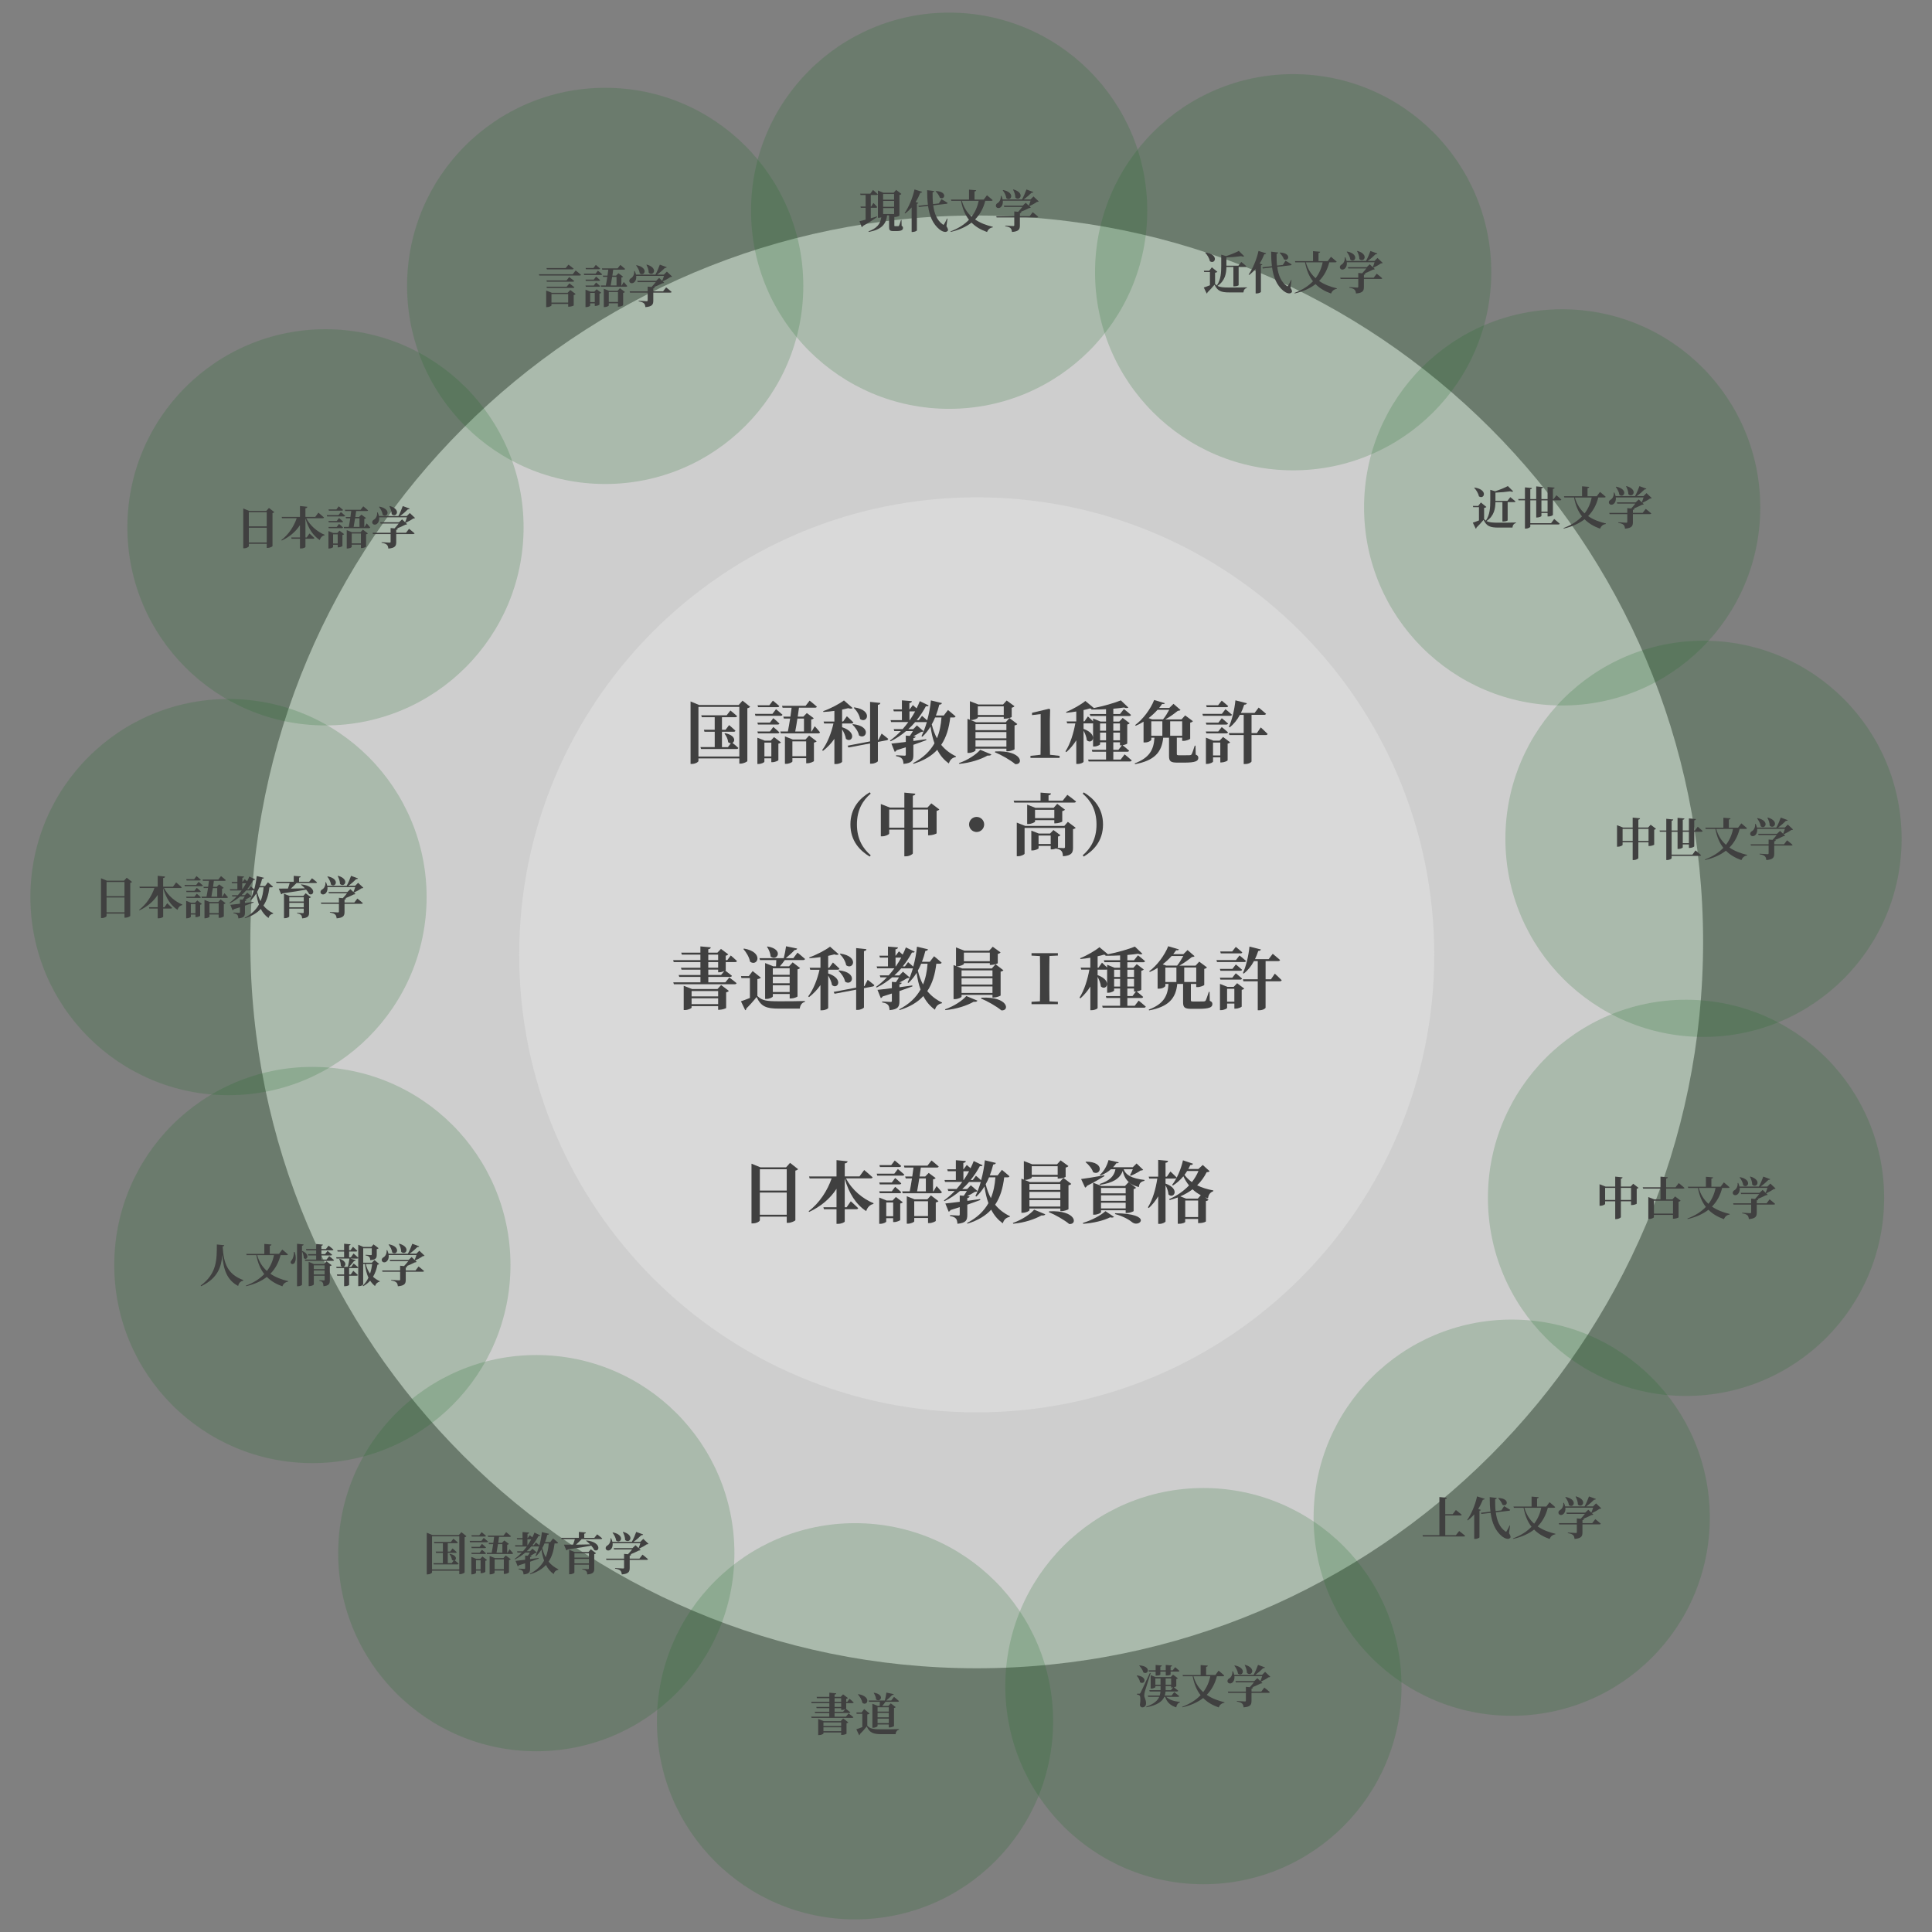 <?xml version="1.0" encoding="UTF-8"?>
<svg id="_レイヤー_1" data-name="レイヤー_1" xmlns="http://www.w3.org/2000/svg" viewBox="0 0 1024 1024">
  <rect x="0" y="0" width="1024" height="1024" fill="#808080" stroke="none"/>
  <defs>
    <style>
      .cls-1 {
        fill: #f2f2f2;
        opacity: .68;
      }

      .cls-1, .cls-2, .cls-3 {
        fill-rule: evenodd;
      }

      .cls-4 {
        fill: none;
      }

      .cls-2 {
        fill: #196b24;
        opacity: .2;
      }

      .cls-5 {
        fill: #404040;
      }

      .cls-3 {
        fill: #d9d9d9;
      }
    </style>
  </defs>
  <rect class="cls-4" width="1024" height="1024"/>
  <g>
    <path class="cls-1" d="M132.68,499.22c0-212.64,172.37-385,385.01-385s384.99,172.36,384.99,385-172.37,385-384.99,385-385.01-172.37-385.01-385Z"/>
    <path class="cls-3" d="M275.18,506.09c0-133.93,108.57-242.5,242.51-242.5s242.49,108.57,242.49,242.5-108.57,242.5-242.49,242.5-242.51-108.57-242.51-242.5Z"/>
    <g>
      <path class="cls-5" d="M398.31,616.78l4.75,1.94h13.57l2.12-2.38,4.25,3.35c-.25.32-.72.61-1.44.76v26.28c-.07.36-2.2,1.4-3.85,1.4h-.72v-3.28h-14.25v1.91c0,.58-1.76,1.66-3.67,1.66h-.76v-31.64ZM416.99,619.73h-14.25v11.3h14.25v-11.3ZM402.73,632.08v11.77h14.25v-11.77h-14.25Z"/>
      <path class="cls-5" d="M449.25,615.49c-.07.58-.4.97-1.51,1.15v6.88h7.81l2.48-3.38s2.81,2.3,4.46,3.85c-.07.4-.5.58-1.01.58h-13.07c3.1,6.12,9,10.91,14.61,13.17l-.14.4c-1.69.32-3.13,1.69-3.78,3.78-5.4-3.53-9.14-9.4-11.37-17.24v15.19h1.01l2.2-3.17s2.48,2.2,3.92,3.64c-.11.4-.5.58-1.01.58h-6.12v6.48c0,.43-1.76,1.26-3.53,1.26h-.83v-7.74h-6.66l-.29-1.04h6.95v-9.79c-3.28,5.08-8.13,9.29-14.47,12.24l-.32-.36c5.72-4.28,10.04-11.01,12.2-17.39h-11.66l-.29-1.04h14.54v-8.64l5.87.61Z"/>
      <path class="cls-5" d="M474.01,622.07l1.87-2.45s2.12,1.69,3.42,2.92c-.11.4-.47.58-.97.58h-13.35l-.29-1.04h9.32ZM472.65,626.75l1.8-2.38s2.05,1.66,3.24,2.84c-.07.36-.43.54-.94.54h-10.44l-.29-1.01h6.62ZM472.65,631.43l1.8-2.38s2.05,1.66,3.24,2.84c-.07.36-.43.54-.94.54h-10.44l-.29-1.01h6.62ZM466.02,634.74l3.89,1.55h3.17l1.76-1.87,3.67,2.81c-.22.25-.68.54-1.37.65v8.75c0,.25-1.84,1.08-3.1,1.08h-.65v-2.05h-3.67v1.8c0,.36-1.58,1.19-3.17,1.19h-.54v-13.89ZM472.36,617.54l1.87-2.45s2.12,1.69,3.42,2.88c-.11.4-.47.58-.97.58h-10.29l-.29-1.01h6.26ZM469.73,637.33v7.31h3.67v-7.31h-3.67ZM483.52,623.58l.65-4.75h-4.79l-.29-1.01h12.49l2.12-2.74s2.41,1.87,3.82,3.17c-.07.4-.43.58-.97.58h-8.49l-.65,4.75h2.95l1.87-1.91,3.67,2.74c-.22.29-.68.58-1.37.68v6.34h.25l1.62-2.77s1.84,1.94,2.81,3.2c-.11.4-.43.58-.94.58h-19.83l-.29-1.01h4.03c.4-1.87.79-4.36,1.19-6.84h-3.31l-.32-1.01h3.78ZM480.6,634.02l4.14,1.66h6.77l1.91-2.09,4,3.06c-.22.25-.72.54-1.44.68v9.75c0,.29-2.02,1.19-3.42,1.19h-.68v-2.7h-7.31v1.76c0,.4-1.73,1.26-3.38,1.26h-.58v-14.58ZM484.56,636.69v7.85h7.31v-7.85h-7.31ZM490.72,631.43v-6.84h-3.49c-.36,2.48-.79,4.97-1.15,6.84h4.64Z"/>
      <path class="cls-5" d="M527.83,616.38c-.14.47-.54.79-1.4.83-.5,2.05-1.12,3.96-1.8,5.76h4.14l2.27-2.92s2.52,2.02,4,3.38c-.11.4-.47.58-.97.58h-1.83c-.65,5.51-2.02,10.4-4.79,14.51,2.05,2.52,4.64,4.57,7.85,6.08l-.11.36c-1.98.4-3.13,1.51-3.67,3.42-2.66-1.87-4.68-4.32-6.16-7.23-2.92,3.17-6.98,5.69-12.6,7.42l-.22-.36c5.4-2.81,9-6.33,11.34-10.51-.97-2.66-1.62-5.65-2.09-8.85-1.26,2.05-2.7,3.85-4.32,5.36l-.47-.29c1.04-2.12,2.02-4.68,2.84-7.49l-.4.04h-5.8c-1.12,1.3-2.3,2.56-3.64,3.74h2.63l1.94-1.98,3.53,3.06c-.29.29-.68.36-1.4.43-1.15.72-2.59,1.55-4.03,2.27l1.22.11c-.07.5-.43.76-1.19.86v1.51l6.8-.94.07.5c-1.84.68-4.1,1.51-6.88,2.48v5.36c0,2.81-.61,4.32-5.22,4.75-.11-1.26-.29-2.2-.83-2.77-.58-.61-1.33-1.04-3.1-1.33v-.5s3.74.25,4.46.25c.54,0,.68-.18.68-.61v-3.85l-4.9,1.55c-.22.43-.58.76-.97.86l-1.76-4.36c1.58-.14,4.32-.47,7.63-.9v-3.35l2.12.18c.61-.79,1.19-1.76,1.66-2.56h-3.64c-2.41,2.05-5.15,3.92-8.21,5.4l-.32-.36c2.05-1.48,4-3.17,5.76-5.04h-3.46l-.32-1.04h4.72c1.08-1.22,2.09-2.45,3.02-3.74h-9.11l-.29-1.01h6.01v-4.68h-4.28l-.29-1.01h4.57v-4.82l5.29.43c-.07.5-.36.86-1.33,1.01v3.38h.11l1.73-2.3,1.98,1.73c.68-1.3,1.22-2.59,1.69-3.82l4.72,2.27c-.22.4-.58.58-1.48.43-1.26,2.38-2.88,4.9-4.9,7.38h1.15l1.69-2.27s1.62,1.33,2.74,2.38c.94-3.35,1.62-6.98,1.98-10.58l5.8,1.4ZM510.63,620.78v4.68h.14c1.08-1.55,2.02-3.13,2.88-4.68h-3.02ZM527.58,624.02h-3.38c-.54,1.3-1.12,2.52-1.76,3.63.65,2.74,1.55,5.18,2.74,7.38,1.4-3.35,2.12-7.06,2.41-11.01Z"/>
      <path class="cls-5" d="M537.05,648.6l-.22-.4c4.75-1.62,9.29-4.68,11.3-7.05l5.9,2.45c-.22.47-.79.72-2.05.61-3.49,1.98-8.96,3.85-14.94,4.39ZM542.67,615.38l4.43,1.73h13.14l1.91-2.09,4.14,3.02c-.22.29-.76.65-1.48.79v4.93c-.04.22-2.2.9-3.49.9h-.72v-.94h-13.75v.4c0,.36-1.91,1.26-3.6,1.26h-.25l2.92,1.15h15.73l1.98-2.23,4.17,3.2c-.22.29-.72.58-1.48.72v12.63c-.04.25-2.2,1.08-3.6,1.08h-.72v-1.4h-16.38v.9c0,.43-1.84,1.37-3.64,1.37h-.61v-18.07l1.29.5v-9.86ZM562,627.54h-16.38v3.17h16.38v-3.17ZM545.62,631.72v3.35h16.38v-3.35h-16.38ZM545.62,636.08v3.42h16.38v-3.42h-16.38ZM560.59,618.11h-13.75v4.57h13.75v-4.57ZM566.71,648.75c-2.52-2.12-7.42-4.93-10.83-6.3l.22-.43c14.43-.72,15.12,7.16,10.62,6.73Z"/>
      <path class="cls-5" d="M585.29,622.94l.07.43c-1.98,1.22-4.93,2.95-9.29,5.18-.18.47-.5.79-.94.9l-2.12-4.54c2.16-.25,7.2-1.04,12.27-1.98ZM590.44,644.97c-.32.36-1.01.5-2.09.25-3.35,1.73-9,3.06-14.25,3.42l-.14-.47c4.64-1.37,9.58-4.03,11.95-6.23l4.54,3.02ZM579.39,621.28c-.65-1.94-2.45-4.07-4.03-5.33l.29-.25c10.33.11,7.77,7.78,3.74,5.58ZM579.39,626.86l4.43,1.73h12.45l1.91-2.05,3.96,3.02c-.22.25-.65.54-1.3.68v11.63c-.04.25-2.12,1.04-3.53,1.04h-.68v-1.44h-13.07v1.01c0,.4-1.8,1.33-3.53,1.33h-.65v-16.95ZM592.99,616.03c-.11.4-.4.58-1.3.5-.5.72-1.08,1.44-1.73,2.12h10.44l2.02-1.98,3.49,3.35c-.29.25-.68.36-1.4.4-1.3.94-3.56,2.12-5.22,2.74l-.36-.25c.47-.83,1.04-2.12,1.48-3.2h-4.86c1.08,3.02,4.1,4.86,11.05,5.69l-.04.47c-1.8.4-2.77,1.15-2.92,3.28-5.65-1.37-7.74-4.68-8.57-8.57-1.55,4.36-5.62,6.44-12.06,7.42l-.14-.47c5.15-1.69,7.6-4,8.35-7.81h-2.38c-1.58,1.4-3.53,2.56-5.65,3.35l-.29-.32c2.16-1.8,3.89-4.97,4.64-7.88l5.44,1.19ZM596.63,629.63h-13.07v2.88h13.07v-2.88ZM583.56,633.55v2.92h13.07v-2.92h-13.07ZM583.56,637.48v2.99h13.07v-2.99h-13.07ZM600.23,647.92c-1.69-1.4-4.79-3.24-9.29-4.46l.14-.43c20.19.25,12.96,7.7,9.14,4.9Z"/>
      <path class="cls-5" d="M623.63,624.09c-.07.4-.43.58-.94.58h-4.93v2.66c7.88,2.77,4.39,8.39,1.55,5.76-.07-1.58-.76-3.46-1.55-4.86v19.15c0,.4-1.66,1.3-3.1,1.3h-.79v-14.61c-1.33,2.3-2.99,4.36-4.97,6.23l-.47-.4c2.59-4.18,4.14-9.79,4.97-15.23h-4.28l-.29-1.01h5.04v-8.89l5.22.5c-.07.54-.32.9-1.33,1.04v7.34h.72l1.87-2.74s2.09,1.91,3.28,3.17ZM630.9,617.46c-.32.72-.68,1.44-1.08,2.12h5.36l2.3-2.12,3.63,3.28c-.25.36-.65.47-1.55.54-1.26,2.56-2.95,4.9-5.04,6.95,2.41,1.22,5.29,2.12,8.6,2.74l-.07.4c-1.69.65-2.52,1.84-2.77,3.78l-1.48-.54,1.73,1.3c-.25.32-.58.54-1.37.68v10.76c0,.18-1.37.9-3.42.9h-.72v-2.16h-6.84v1.55c0,.25-1.19.97-3.24.97h-.68v-13.93c-1.37.5-2.81.97-4.32,1.37l-.25-.5c4.14-1.76,7.7-4.28,10.51-7.24-1.19-1.48-2.16-3.1-2.99-4.86-1.66,2.02-3.53,3.64-5.54,4.9l-.43-.32c2.38-3.06,4.64-7.96,5.76-13.03l5.33,1.8c-.18.47-.61.76-1.44.68ZM632.09,630.35c-1.91,1.44-4.03,2.7-6.48,3.74l3.02,1.19h6.23l1.58-1.8c-1.69-.9-3.13-1.94-4.36-3.13ZM631.73,626.54c1.44-1.84,2.63-3.82,3.49-5.9h-6.01c-.43.72-.9,1.4-1.4,2.05,1.04,1.44,2.34,2.74,3.92,3.85ZM635.04,645.07v-8.78h-6.84v8.78h6.84Z"/>
    </g>
    <g>
      <path class="cls-5" d="M371.23,512.91v-2.99h-14.15l-.29-1.04h14.43v-2.92h-9.83l-.32-1.04h10.15v-3.31l5.51.5c-.07.5-.36.86-1.33,1.01v1.8h4.86l1.87-1.98,3.89,2.92c-.22.25-.65.54-1.37.68v2.34h.83l1.84-2.45s2.05,1.73,3.28,2.92c-.07.4-.43.58-.94.58h-5v4.28c0,.07-.11.14-.25.22.5.4,2.3,1.76,3.53,2.77-.11.4-.47.58-.97.58h-11.55v2.88h9.03l2.09-2.56s2.38,1.73,3.85,2.99c-.11.4-.47.58-.97.58h-32.25l-.32-1.01h14.4v-2.88h-11.23l-.32-1.01h11.55v-2.84h-10.04l-.29-1.01h10.33ZM362.38,522.49l4.46,1.73h13.43l1.94-2.12,4.1,3.09c-.22.29-.68.61-1.44.76v8.28c-.04.25-2.16.97-3.53.97h-.72v-1.94h-14.07v.79c0,.4-1.87,1.3-3.56,1.3h-.61v-12.85ZM380.63,525.26h-14.07v2.84h14.07v-2.84ZM380.63,529.11h-14.07v3.1h14.07v-3.1ZM380.63,508.88v-2.92h-5.22v2.92h5.22ZM375.41,512.91h5.22v-2.99h-5.22v2.99ZM382.18,516.76l1.73-2.09c-.68.32-1.73.65-2.56.65h-.72v-1.4h-5.22v2.84h6.77Z"/>
      <path class="cls-5" d="M401.44,527.89c2.45,2.48,4.86,2.81,11.41,2.81,4,0,9.39,0,13.79-.14v.43c-1.58.43-2.52,1.66-2.74,3.6h-11.05c-6.73,0-9.47-1.08-11.84-6.16-1.55,2.02-3.92,4.64-5.44,6.08.04.5-.22.76-.58.94l-2.27-4.75c1.22-.4,2.99-1.04,4.75-1.76v-10.55h-4.5l-.22-1.04h4.14l2.02-2.66,4.36,3.49c-.29.32-.83.61-1.84.76v8.96ZM397.55,509.71c-.4-2.34-2.02-5-3.53-6.7l.32-.25c10.73,1.87,7.2,9.86,3.2,6.95ZM405.51,510.43l4.32,1.73h1.48c.07-1.04.11-2.3.14-3.31h-8.64l-.29-1.01h12.89c.5-1.91.97-4.46,1.22-6.3l5.87,1.22c-.11.43-.5.76-1.33.76-1.12,1.26-2.99,2.95-4.68,4.32h4l2.2-2.92s2.52,1.98,4,3.35c-.11.4-.47.58-.97.58h-9.75c-.76,1.08-1.73,2.34-2.63,3.31h4.86l1.94-2.09,3.92,3.02c-.22.25-.68.54-1.37.68v14.36c-.04.29-2.05,1.08-3.46,1.08h-.68v-2.38h-8.93v1.3c0,.4-1.73,1.33-3.49,1.33h-.61v-19.04ZM408.42,506.94c-.07-1.8-.97-3.82-1.91-5.11l.32-.18c8.93,1.51,5,8.13,1.58,5.29ZM418.54,513.2h-8.93v3.46h8.93v-3.46ZM409.61,517.66v3.49h8.93v-3.49h-8.93ZM409.61,522.2v3.6h8.93v-3.6h-8.93Z"/>
      <path class="cls-5" d="M444.57,505.79c-.43.36-1.22.43-2.38.07-.94.25-2.02.5-3.24.76v6.3h.54l1.98-2.77s2.16,1.91,3.46,3.24c-.11.4-.5.58-.97.58h-5v1.98c8.42,2.77,5.08,8.71,2.02,6.16-.22-1.66-1.12-3.53-2.02-5.04v17.21c-.04.25-1.33,1.19-3.38,1.19h-.72v-13.35c-1.66,2.41-3.71,4.54-6.05,6.37l-.43-.4c2.84-3.78,4.86-9.14,5.98-14.11h-4.93l-.29-1.04h5.72v-5.65c-1.94.29-3.92.47-5.83.58l-.11-.43c3.92-1.37,8.64-3.89,11.01-5.69l4.64,4.07ZM453.78,523.46v-20.95l5.44.58c-.07.5-.32.86-1.3,1.01v18.61l.29-.07,1.69-3.31s2.2,1.66,3.49,2.77c0,.4-.36.68-.79.76l-4.68.9v10.15c0,.43-1.76,1.37-3.35,1.37h-.79v-10.73l-11.45,2.16-.47-.97,11.91-2.27ZM447.91,520.29c-.36-2.02-1.94-4.32-3.46-5.69l.25-.29c10.19,1.08,7.02,8.6,3.2,5.98ZM448.49,511.62c-.32-2.12-1.84-4.5-3.35-5.94l.29-.25c10.08,1.48,6.8,8.89,3.06,6.19Z"/>
      <path class="cls-5" d="M491.87,503.16c-.14.47-.54.79-1.4.83-.5,2.05-1.12,3.96-1.8,5.76h4.14l2.27-2.92s2.52,2.02,4,3.38c-.11.4-.47.58-.97.58h-1.84c-.65,5.51-2.02,10.4-4.79,14.51,2.05,2.52,4.64,4.57,7.85,6.08l-.11.36c-1.98.4-3.13,1.51-3.67,3.42-2.66-1.87-4.68-4.32-6.16-7.23-2.92,3.17-6.98,5.69-12.6,7.42l-.22-.36c5.4-2.81,9-6.33,11.34-10.51-.97-2.66-1.62-5.65-2.09-8.85-1.26,2.05-2.7,3.85-4.32,5.36l-.47-.29c1.04-2.12,2.02-4.68,2.84-7.49l-.4.04h-5.8c-1.12,1.3-2.3,2.56-3.64,3.74h2.63l1.94-1.98,3.53,3.06c-.29.29-.68.36-1.4.43-1.15.72-2.59,1.55-4.03,2.27l1.22.11c-.07.5-.43.76-1.19.86v1.51l6.8-.94.07.5c-1.84.68-4.1,1.51-6.88,2.48v5.36c0,2.81-.61,4.32-5.22,4.75-.11-1.26-.29-2.2-.83-2.77-.58-.61-1.33-1.04-3.1-1.33v-.5s3.74.25,4.46.25c.54,0,.68-.18.68-.61v-3.85l-4.9,1.55c-.22.43-.58.76-.97.86l-1.76-4.36c1.58-.14,4.32-.47,7.63-.9v-3.35l2.12.18c.61-.79,1.19-1.76,1.66-2.56h-3.64c-2.41,2.05-5.15,3.92-8.21,5.4l-.32-.36c2.05-1.48,4-3.17,5.76-5.04h-3.46l-.32-1.04h4.72c1.08-1.22,2.09-2.45,3.02-3.74h-9.11l-.29-1.01h6.01v-4.68h-4.28l-.29-1.01h4.57v-4.82l5.29.43c-.07.5-.36.86-1.33,1.01v3.38h.11l1.73-2.3,1.98,1.73c.68-1.3,1.22-2.59,1.69-3.82l4.72,2.27c-.22.4-.58.58-1.48.43-1.26,2.38-2.88,4.9-4.9,7.38h1.15l1.69-2.27s1.62,1.33,2.74,2.38c.94-3.35,1.62-6.98,1.98-10.58l5.8,1.4ZM474.66,507.55v4.68h.14c1.08-1.55,2.02-3.13,2.88-4.68h-3.02ZM491.62,510.79h-3.38c-.54,1.3-1.12,2.52-1.76,3.64.65,2.74,1.55,5.18,2.74,7.38,1.4-3.35,2.12-7.06,2.41-11.01Z"/>
      <path class="cls-5" d="M501.09,535.37l-.22-.4c4.75-1.62,9.29-4.68,11.3-7.05l5.9,2.45c-.22.47-.79.72-2.05.61-3.49,1.98-8.96,3.85-14.94,4.39ZM506.7,502.15l4.43,1.73h13.14l1.91-2.09,4.14,3.02c-.22.29-.76.65-1.48.79v4.93c-.04.22-2.2.9-3.49.9h-.72v-.94h-13.75v.4c0,.36-1.91,1.26-3.6,1.26h-.25l2.92,1.15h15.73l1.98-2.23,4.17,3.2c-.22.29-.72.58-1.48.72v12.63c-.04.25-2.2,1.08-3.6,1.08h-.72v-1.4h-16.38v.9c0,.43-1.84,1.37-3.64,1.37h-.61v-18.07l1.3.5v-9.86ZM526.03,514.32h-16.38v3.17h16.38v-3.17ZM509.65,518.49v3.35h16.38v-3.35h-16.38ZM509.65,522.85v3.42h16.38v-3.42h-16.38ZM524.63,504.89h-13.75v4.57h13.75v-4.57ZM530.75,535.52c-2.52-2.12-7.42-4.93-10.83-6.3l.22-.43c14.43-.72,15.12,7.16,10.62,6.73Z"/>
      <path class="cls-5" d="M546.73,505.21h13.97v1.26l-4.46.22c-.07,3.67-.07,7.38-.07,11.16v1.66c0,3.78,0,7.52.07,11.23l4.46.22v1.26h-13.97v-1.26l4.46-.25c.07-3.64.07-7.38.07-11.16v-1.69c0-3.71,0-7.45-.07-11.12l-4.46-.25v-1.26Z"/>
      <path class="cls-5" d="M587.23,505.79c5.08-1.01,11.09-2.74,14.29-4.07l4,3.82c-.43.32-1.22.4-2.3-.04-1.62.25-3.56.47-5.69.65v2.81h3.53l2.09-2.63s2.34,1.8,3.74,3.1c-.07.4-.43.58-.97.58h-8.39v2.95h3.17l1.8-1.94,3.74,2.84c-.22.25-.68.54-1.33.65v10.08c-.04.22-1.33.72-2.48.9.54.43,2.34,1.84,3.46,2.88-.07.4-.47.58-.94.58h-7.42v4.14h3.89l2.09-2.74s2.38,1.87,3.78,3.17c-.11.4-.47.58-.97.58h-21.85l-.29-1.01h9.5v-4.14h-7.27l-.29-1.01h7.56v-4h-3.17v1.04c0,.36-1.58,1.19-3.17,1.19h-.54v-12.31c-.14.04-.29.07-.47.07h-4.57v2.92c8.1,2.88,4.61,8.6,1.73,6.01-.14-1.69-.94-3.6-1.73-5.11v16.52c0,.29-1.26,1.15-3.17,1.15h-.68v-12.53c-1.44,2.3-3.2,4.43-5.26,6.26l-.47-.4c2.59-4.03,4.28-9.65,5.22-14.83h-4.32l-.29-1.04h5.11v-5.26c-1.76.29-3.56.54-5.26.68l-.11-.43c3.6-1.44,8.03-4.03,10.19-5.83l4.5,3.74ZM593.68,508.95v-2.56c-2.63.14-5.29.22-7.78.18l-.04-.4-.79-.18c-.94.29-2.09.61-3.31.86v6.01h.47l1.84-2.63s1.55,1.4,2.74,2.59v-1.48l3.92,1.58h2.95v-2.95h-8.32l-.29-1.04h8.6ZM593.68,513.96h-3.17v3.85h3.17v-3.85ZM590.51,518.82v4.07h3.17v-4.07h-3.17ZM601.06,517.81v-3.85h-3.53v3.85h3.53ZM597.53,522.88h3.53v-4.07h-3.53v4.07ZM600.26,527.92l1.84-2.41-.4.04h-.65v-1.62h-3.53v4h2.74Z"/>
      <path class="cls-5" d="M624.85,503.19c-.14.4-.47.58-1.44.43-.47.68-1.01,1.4-1.58,2.09h5.4l2.2-2.16,3.71,3.24c-.29.32-.68.4-1.44.47-1.8,1.44-4.25,3.28-6.62,4.54h8.6l1.94-2.12,4.1,3.06c-.22.29-.68.65-1.44.79v8.5c-.04.29-2.09,1.15-3.53,1.15h-.72v-1.69h-2.84v8.64c0,.54.18.68,1.26.68h3.1c1.12,0,2.09,0,2.59-.04.47-.04.65-.14.9-.5.36-.65.94-2.38,1.66-4.57h.4l.11,4.75c1.12.47,1.37.94,1.37,1.73,0,1.69-1.48,2.52-7.45,2.52h-3.64c-3.67,0-4.43-.76-4.43-3.56v-9.65h-3.09c-.76,7.81-4.72,12.13-14.94,14.04l-.14-.43c7.7-2.92,10.08-7.09,10.44-13.61h-1.66v1.04c0,.36-1.3,1.48-3.35,1.48h-.76v-11.01c-1.33.83-2.74,1.58-4.14,2.16l-.32-.36c4.1-2.99,8.21-8.49,10.08-13.28l5.69,1.69ZM620.97,506.72c-1.37,1.55-2.99,3.02-4.71,4.39l1.87.68h5.76c1.19-1.44,2.45-3.53,3.28-5.08h-6.19ZM623.52,512.81h-5.87v7.67h5.87v-7.67ZM634.03,520.47v-7.67h-6.37v7.67h6.37Z"/>
      <path class="cls-5" d="M655.09,508.85l1.87-2.45s2.16,1.69,3.46,2.92c-.11.4-.47.58-.94.58h-14.43l-.29-1.04h10.33ZM653.22,513.52l1.8-2.34s2.05,1.62,3.31,2.81c-.11.36-.47.54-.97.54h-10.51l-.29-1.01h6.66ZM653.15,518.2l1.84-2.34s2.09,1.62,3.31,2.77c-.07.4-.43.58-.94.58h-10.51l-.29-1.01h6.59ZM646.6,521.48l3.92,1.58h3.35l1.84-1.94,3.74,2.84c-.18.29-.68.58-1.33.68v8.85c-.04.32-1.91,1.12-3.2,1.12h-.68v-2.7h-3.85v2.27c0,.36-1.66,1.22-3.24,1.22h-.54v-13.93ZM653.08,504.31l1.91-2.45s2.12,1.69,3.42,2.88c-.07.4-.43.58-.94.58h-10.44l-.29-1.01h6.33ZM650.38,524.07v6.84h3.85v-6.84h-3.85ZM668.34,503.23c-.18.47-.58.79-1.44.79-.5,1.55-1.08,3.02-1.73,4.36h7.24l2.16-2.84s2.41,1.94,3.89,3.28c-.11.4-.5.58-1.01.58h-6.66v9.65h2.84l2.05-2.99s2.34,2.09,3.64,3.46c-.11.4-.47.58-.94.58h-7.6v14c0,.32-1.26,1.37-3.42,1.37h-.72v-15.37h-7.59l-.29-1.04h7.88v-9.65h-2.02c-1.44,2.7-3.28,4.93-5.4,6.62l-.43-.29c1.62-3.56,2.95-8.93,3.46-14.04l6.08,1.55Z"/>
    </g>
    <g>
      <path class="cls-5" d="M454.19,436.98c0,7.85,3.24,12.85,7.31,16.34l-.54.68c-5.22-3.13-10.22-8.28-10.22-17.03s5-13.89,10.22-17.03l.54.68c-4.07,3.49-7.31,8.49-7.31,16.34Z"/>
      <path class="cls-5" d="M483.82,421.72v6.3h7.77l2.02-2.23,4.25,3.24c-.22.29-.72.61-1.44.76v11.88c-.04.25-2.27,1.04-3.74,1.04h-.76v-2.99h-8.1v12.56c0,.5-1.94,1.58-3.64,1.58h-.86v-14.15h-8.03v2.09c0,.47-1.94,1.48-3.78,1.48h-.65v-17.13l4.79,1.87h7.67v-7.92l5.83.58c-.07.5-.36.9-1.33,1.04ZM479.32,438.67v-9.61h-8.03v9.61h8.03ZM491.92,429.06h-8.1v9.61h8.1v-9.61Z"/>
      <path class="cls-5" d="M513.63,436.98c0-2.2,1.8-4,4-4s4,1.8,4,4-1.8,4-4,4-4-1.8-4-4Z"/>
      <path class="cls-5" d="M557.05,420.53c-.07.5-.36.86-1.3,1.01v2.84h7.49l2.48-3.1s2.84,2.05,4.61,3.53c-.11.4-.54.58-1.04.58h-31.71l-.32-1.01h14.25v-4.28l5.54.43ZM546.61,440.25l4,1.55h5.94l1.8-1.87,3.71,2.77c-.18.25-.65.54-1.3.68v5.72c0,.07-.11.14-.32.25l3.35.18c.54,0,.68-.25.68-.68v-10.04h-21.42v13.64c0,.43-1.8,1.37-3.53,1.37h-.61v-17.82l4.5,1.76h20.7l1.87-2.16,4.18,3.17c-.22.25-.72.58-1.44.72v9.79c0,2.63-.65,4.18-5.33,4.57-.11-1.26-.25-2.16-.76-2.74-.5-.61-1.19-1.04-2.88-1.33v-.07c-.65.25-1.48.47-2.16.47h-.68v-1.84h-6.44v1.26c0,.32-1.76,1.15-3.31,1.15h-.54v-10.51ZM544.41,426.47l4.36,1.69h9.68l1.91-2.12,4.1,3.1c-.22.29-.68.61-1.44.76v5.54c-.04.25-2.2.94-3.53.94h-.68v-1.69h-10.22v.79c0,.32-1.87,1.26-3.56,1.26h-.61v-10.26ZM548.59,429.2v4.43h10.22v-4.43h-10.22ZM550.46,442.85v4.5h6.44v-4.5h-6.44Z"/>
      <path class="cls-5" d="M584.62,436.98c0,8.75-5,13.89-10.22,17.03l-.54-.68c4.07-3.49,7.31-8.49,7.31-16.34s-3.24-12.85-7.31-16.34l.54-.68c5.22,3.13,10.22,8.28,10.22,17.03Z"/>
    </g>
    <g>
      <path class="cls-5" d="M366.02,371.79l4.54,1.87h20.95l2.05-2.3,4.03,3.24c-.25.32-.76.61-1.48.79v27.97c-.04.36-2.02,1.37-3.6,1.37h-.65v-2.74h-21.67v1.33c0,.54-1.66,1.58-3.46,1.58h-.72v-33.12ZM391.86,374.67h-21.67v26.31h21.67v-26.31ZM388.22,393.75c.72.58,2.16,1.73,3.13,2.66-.11.4-.47.58-.97.58h-18.83l-.29-1.01h7.56v-8.14h-5.44l-.29-1.04h5.72v-6.66h-6.84l-.29-1.01h13.46l1.98-2.56s2.23,1.76,3.56,2.99c-.11.4-.5.58-.97.58h-7.06v6.66h1.91l1.87-2.48s2.12,1.73,3.35,2.95c-.07.4-.43.58-.94.58h-6.19v8.14h3.17l1.51-2.02c-.43-.04-.9-.18-1.37-.58-.14-1.58-1.04-3.46-1.98-4.57l.36-.22c5.54,1.15,5.44,4.32,3.85,5.15Z"/>
      <path class="cls-5" d="M409.43,378.34l1.87-2.45s2.12,1.69,3.42,2.92c-.11.4-.47.58-.97.58h-13.35l-.29-1.04h9.32ZM408.06,383.02l1.8-2.38s2.05,1.66,3.24,2.84c-.07.36-.43.54-.94.54h-10.44l-.29-1.01h6.62ZM408.06,387.7l1.8-2.38s2.05,1.66,3.24,2.84c-.07.36-.43.54-.94.54h-10.44l-.29-1.01h6.62ZM401.44,391.01l3.89,1.55h3.17l1.76-1.87,3.67,2.81c-.22.25-.68.54-1.37.65v8.75c0,.25-1.84,1.08-3.1,1.08h-.65v-2.05h-3.67v1.8c0,.36-1.58,1.19-3.17,1.19h-.54v-13.89ZM407.77,373.8l1.87-2.45s2.12,1.69,3.42,2.88c-.11.4-.47.58-.97.58h-10.29l-.29-1.01h6.26ZM405.15,393.6v7.31h3.67v-7.31h-3.67ZM418.93,379.85l.65-4.75h-4.79l-.29-1.01h12.49l2.12-2.74s2.41,1.87,3.82,3.17c-.07.4-.43.58-.97.58h-8.49l-.65,4.75h2.95l1.87-1.91,3.67,2.74c-.22.29-.68.58-1.37.68v6.33h.25l1.62-2.77s1.84,1.94,2.81,3.2c-.11.4-.43.58-.94.58h-19.83l-.29-1.01h4.03c.4-1.87.79-4.36,1.19-6.84h-3.31l-.32-1.01h3.78ZM416.02,390.29l4.14,1.66h6.77l1.91-2.09,4,3.06c-.22.25-.72.54-1.44.68v9.75c0,.29-2.02,1.19-3.42,1.19h-.68v-2.7h-7.31v1.76c0,.4-1.73,1.26-3.38,1.26h-.58v-14.58ZM419.98,392.95v7.85h7.31v-7.85h-7.31ZM426.13,387.7v-6.84h-3.49c-.36,2.48-.79,4.97-1.15,6.84h4.64Z"/>
      <path class="cls-5" d="M451.95,375.28c-.43.36-1.22.43-2.38.07-.94.25-2.02.5-3.24.76v6.3h.54l1.98-2.77s2.16,1.91,3.46,3.24c-.11.4-.5.58-.97.58h-5v1.98c8.42,2.77,5.08,8.71,2.02,6.16-.22-1.66-1.12-3.53-2.02-5.04v17.21c-.04.25-1.33,1.19-3.38,1.19h-.72v-13.35c-1.66,2.41-3.71,4.54-6.05,6.37l-.43-.4c2.84-3.78,4.86-9.14,5.98-14.11h-4.93l-.29-1.04h5.72v-5.65c-1.94.29-3.92.47-5.83.58l-.11-.43c3.92-1.37,8.64-3.89,11.01-5.69l4.64,4.07ZM461.16,392.95v-20.95l5.44.58c-.07.5-.32.86-1.3,1.01v18.61l.29-.07,1.69-3.31s2.2,1.66,3.49,2.77c0,.4-.36.68-.79.76l-4.68.9v10.15c0,.43-1.76,1.37-3.35,1.37h-.79v-10.73l-11.45,2.16-.47-.97,11.91-2.27ZM455.29,389.79c-.36-2.02-1.94-4.32-3.46-5.69l.25-.29c10.19,1.08,7.02,8.6,3.2,5.98ZM455.87,381.11c-.32-2.12-1.84-4.5-3.35-5.94l.29-.25c10.08,1.48,6.8,8.89,3.06,6.19Z"/>
      <path class="cls-5" d="M499.25,372.65c-.14.47-.54.79-1.4.83-.5,2.05-1.12,3.96-1.8,5.76h4.14l2.27-2.92s2.52,2.02,4,3.38c-.11.4-.47.58-.97.58h-1.84c-.65,5.51-2.02,10.4-4.79,14.51,2.05,2.52,4.64,4.57,7.85,6.08l-.11.36c-1.98.4-3.13,1.51-3.67,3.42-2.66-1.87-4.68-4.32-6.16-7.24-2.92,3.17-6.98,5.69-12.6,7.42l-.22-.36c5.4-2.81,9-6.33,11.34-10.51-.97-2.66-1.62-5.65-2.09-8.85-1.26,2.05-2.7,3.85-4.32,5.36l-.47-.29c1.04-2.12,2.02-4.68,2.84-7.49l-.4.04h-5.8c-1.12,1.3-2.3,2.56-3.64,3.74h2.63l1.94-1.98,3.53,3.06c-.29.29-.68.36-1.4.43-1.15.72-2.59,1.55-4.03,2.27l1.22.11c-.07.5-.43.76-1.19.86v1.51l6.8-.94.07.5c-1.84.68-4.1,1.51-6.88,2.48v5.36c0,2.81-.61,4.32-5.22,4.75-.11-1.26-.29-2.2-.83-2.77-.58-.61-1.33-1.04-3.1-1.33v-.5s3.74.25,4.46.25c.54,0,.68-.18.68-.61v-3.85l-4.9,1.55c-.22.43-.58.76-.97.86l-1.76-4.36c1.58-.14,4.32-.47,7.63-.9v-3.35l2.12.18c.61-.79,1.19-1.76,1.66-2.56h-3.64c-2.41,2.05-5.15,3.92-8.21,5.4l-.32-.36c2.05-1.48,4-3.17,5.76-5.04h-3.46l-.32-1.04h4.72c1.08-1.22,2.09-2.45,3.02-3.74h-9.11l-.29-1.01h6.01v-4.68h-4.28l-.29-1.01h4.57v-4.82l5.29.43c-.07.5-.36.86-1.33,1.01v3.38h.11l1.73-2.3,1.98,1.73c.68-1.3,1.22-2.59,1.69-3.82l4.72,2.27c-.22.4-.58.58-1.48.43-1.26,2.38-2.88,4.9-4.9,7.38h1.15l1.69-2.27s1.62,1.33,2.74,2.38c.94-3.35,1.62-6.98,1.98-10.58l5.8,1.4ZM482.04,377.04v4.68h.14c1.08-1.55,2.02-3.13,2.88-4.68h-3.02ZM499,380.28h-3.38c-.54,1.3-1.12,2.52-1.76,3.64.65,2.74,1.55,5.18,2.74,7.38,1.4-3.35,2.12-7.06,2.41-11.01Z"/>
      <path class="cls-5" d="M508.47,404.87l-.22-.4c4.75-1.62,9.29-4.68,11.3-7.06l5.9,2.45c-.22.47-.79.72-2.05.61-3.49,1.98-8.96,3.85-14.94,4.39ZM514.08,371.65l4.43,1.73h13.14l1.91-2.09,4.14,3.02c-.22.29-.76.65-1.48.79v4.93c-.04.22-2.2.9-3.49.9h-.72v-.94h-13.75v.4c0,.36-1.91,1.26-3.6,1.26h-.25l2.92,1.15h15.73l1.98-2.23,4.17,3.2c-.22.29-.72.58-1.48.72v12.63c-.04.25-2.2,1.08-3.6,1.08h-.72v-1.4h-16.38v.9c0,.43-1.84,1.37-3.64,1.37h-.61v-18.07l1.29.5v-9.86ZM533.41,383.81h-16.38v3.17h16.38v-3.17ZM517.03,387.99v3.35h16.38v-3.35h-16.38ZM517.03,392.34v3.42h16.38v-3.42h-16.38ZM532.01,374.38h-13.75v4.57h13.75v-4.57ZM538.13,405.01c-2.52-2.12-7.42-4.93-10.83-6.3l.22-.43c14.43-.72,15.12,7.16,10.62,6.73Z"/>
      <path class="cls-5" d="M556.06,375.64l.54.4-.14,5.79v11.41c0,2.23.04,4.54.07,6.8l5.08.58v1.08h-15.44v-1.08l5.33-.58.07-6.8v-14.76l-4.57.54v-1.22l9.07-2.16Z"/>
      <path class="cls-5" d="M579.78,375.28c5.08-1.01,11.09-2.74,14.29-4.07l4,3.82c-.43.32-1.22.4-2.3-.04-1.62.25-3.56.47-5.69.65v2.81h3.53l2.09-2.63s2.34,1.8,3.74,3.1c-.07.4-.43.58-.97.58h-8.39v2.95h3.17l1.8-1.94,3.74,2.84c-.22.25-.68.54-1.33.65v10.08c-.04.22-1.33.72-2.48.9.54.43,2.34,1.84,3.46,2.88-.07.4-.47.58-.94.58h-7.42v4.14h3.89l2.09-2.74s2.38,1.87,3.78,3.17c-.11.4-.47.58-.97.58h-21.85l-.29-1.01h9.5v-4.14h-7.27l-.29-1.01h7.56v-4h-3.17v1.04c0,.36-1.58,1.19-3.17,1.19h-.54v-12.31c-.14.04-.29.07-.47.07h-4.57v2.92c8.1,2.88,4.61,8.6,1.73,6.01-.14-1.69-.94-3.6-1.73-5.11v16.52c0,.29-1.26,1.15-3.17,1.15h-.68v-12.53c-1.44,2.3-3.2,4.43-5.26,6.26l-.47-.4c2.59-4.03,4.28-9.65,5.22-14.83h-4.32l-.29-1.04h5.11v-5.26c-1.76.29-3.56.54-5.26.68l-.11-.43c3.6-1.44,8.03-4.03,10.19-5.83l4.5,3.74ZM586.22,378.45v-2.56c-2.63.14-5.29.22-7.78.18l-.04-.4-.79-.18c-.94.29-2.09.61-3.31.86v6.01h.47l1.84-2.63s1.55,1.4,2.74,2.59v-1.48l3.92,1.58h2.95v-2.95h-8.32l-.29-1.04h8.6ZM586.22,383.45h-3.17v3.85h3.17v-3.85ZM583.06,388.31v4.07h3.17v-4.07h-3.17ZM593.6,387.3v-3.85h-3.53v3.85h3.53ZM590.08,392.38h3.53v-4.07h-3.53v4.07ZM592.81,397.42l1.84-2.41-.4.04h-.65v-1.62h-3.53v4h2.74Z"/>
      <path class="cls-5" d="M617.4,372.69c-.14.4-.47.58-1.44.43-.47.68-1.01,1.4-1.58,2.09h5.4l2.2-2.16,3.71,3.24c-.29.32-.68.4-1.44.47-1.8,1.44-4.25,3.28-6.62,4.54h8.6l1.94-2.12,4.1,3.06c-.22.29-.68.65-1.44.79v8.5c-.04.29-2.09,1.15-3.53,1.15h-.72v-1.69h-2.84v8.64c0,.54.18.68,1.26.68h3.1c1.12,0,2.09,0,2.59-.04.47-.04.65-.14.9-.5.36-.65.94-2.38,1.66-4.57h.4l.11,4.75c1.12.47,1.37.94,1.37,1.73,0,1.69-1.48,2.52-7.45,2.52h-3.64c-3.67,0-4.43-.76-4.43-3.56v-9.65h-3.09c-.76,7.81-4.72,12.13-14.94,14.04l-.14-.43c7.7-2.92,10.08-7.09,10.44-13.61h-1.66v1.04c0,.36-1.3,1.48-3.35,1.48h-.76v-11.01c-1.33.83-2.74,1.58-4.14,2.16l-.32-.36c4.1-2.99,8.21-8.49,10.08-13.28l5.69,1.69ZM613.51,376.22c-1.37,1.55-2.99,3.02-4.71,4.39l1.87.68h5.76c1.19-1.44,2.45-3.53,3.28-5.08h-6.19ZM616.07,382.3h-5.87v7.67h5.87v-7.67ZM626.58,389.97v-7.67h-6.37v7.67h6.37Z"/>
      <path class="cls-5" d="M647.64,378.34l1.87-2.45s2.16,1.69,3.46,2.92c-.11.4-.47.58-.94.58h-14.43l-.29-1.04h10.33ZM645.77,383.02l1.8-2.34s2.05,1.62,3.31,2.81c-.11.36-.47.54-.97.54h-10.51l-.29-1.01h6.66ZM645.7,387.7l1.84-2.34s2.09,1.62,3.31,2.77c-.07.4-.43.58-.94.58h-10.51l-.29-1.01h6.59ZM639.15,390.97l3.92,1.58h3.35l1.84-1.94,3.74,2.84c-.18.29-.68.58-1.33.68v8.85c-.04.32-1.91,1.12-3.2,1.12h-.68v-2.7h-3.85v2.27c0,.36-1.66,1.22-3.24,1.22h-.54v-13.93ZM645.62,373.8l1.91-2.45s2.12,1.69,3.42,2.88c-.07.4-.43.58-.94.58h-10.44l-.29-1.01h6.33ZM642.93,393.57v6.84h3.85v-6.84h-3.85ZM660.89,372.72c-.18.47-.58.79-1.44.79-.5,1.55-1.08,3.02-1.73,4.36h7.24l2.16-2.84s2.41,1.94,3.89,3.28c-.11.4-.5.58-1.01.58h-6.66v9.65h2.84l2.05-2.99s2.34,2.09,3.64,3.46c-.11.4-.47.58-.94.58h-7.6v14c0,.32-1.26,1.37-3.42,1.37h-.72v-15.37h-7.59l-.29-1.04h7.88v-9.65h-2.02c-1.44,2.7-3.28,4.93-5.4,6.62l-.43-.29c1.62-3.56,2.95-8.93,3.46-14.04l6.08,1.55Z"/>
    </g>
    <g>
      <path id="_x3C_パス_x3E_言語学" class="cls-2" d="M215.76,151.53c0-58,47-105,105-105s105,47,105,105-47,105-105,105-105-47.02-105-105Z"/>
      <path id="_x3C_パス_x3E_日本語学" class="cls-2" d="M67.51,279.49c0-57.98,47-105,105-105s105,47.02,105,105-47,105-105,105-105-47-105-105Z"/>
      <path id="_x3C_パス_x3E_日本語教育学" class="cls-2" d="M16.11,475.47c0-57.98,47-104.99,105-104.99s105,47.01,105,104.99-47.03,105.01-105,105.01-105-47.01-105-105.01Z"/>
      <path id="_x3C_パス_x3E_人文情報学" class="cls-2" d="M60.56,670.49c0-58,47-105.01,105-105.01s105,47.01,105,105.01-47,104.99-105,104.99-105-47.01-105-104.99Z"/>
      <path id="_x3C_パス_x3E_国語教育学" class="cls-2" d="M179.25,823.2c0-58,47-105,105-105s105,47,105,105-47.03,105-105,105-105-47.01-105-105Z"/>
      <path id="_x3C_パス_x3E_書道" class="cls-2" d="M348.18,912.31c0-57.99,47-105,105-105s105,47,105,105-47,105-105,105-105-47.01-105-105Z"/>
      <path id="_x3C_パス_x3E_漢文学" class="cls-2" d="M532.83,893.68c0-57.99,47.03-105,105-105s105,47.01,105,105-47,105-105,105-105-47.01-105-105Z"/>
      <path id="_x3C_パス_x3E_上代文学" class="cls-2" d="M696.23,804.4c0-58,47-105,105-105s105,47,105,105-47,105-105,105-105-47.01-105-105Z"/>
      <path id="_x3C_パス_x3E_中古文学" class="cls-2" d="M788.63,634.9c0-57.99,47-105.01,105.01-105.01s104.99,47.02,104.99,105.01-47,104.99-104.99,104.99-105.01-47-105.01-104.99Z"/>
      <path id="_x3C_パス_x3E_中世文学" class="cls-2" d="M797.89,444.6c0-58,47-105.01,105-105.01s105,47.01,105,105.01-47,104.99-105,104.99-105-47.01-105-104.99Z"/>
      <path id="_x3C_パス_x3E_近世文学" class="cls-2" d="M722.98,268.93c0-58,47-105.01,105-105.01s105,47.01,105,105.01-47,104.99-105,104.99-105-47.01-105-104.99Z"/>
      <path id="_x3C_パス_x3E_近代文学" class="cls-2" d="M580.4,144.28c0-57.98,47-104.99,105-104.99s105,47.01,105,104.99-47.03,105.01-105,105.01-105-47.01-105-105.01Z"/>
      <path id="_x3C_パス_x3E_現代文学" class="cls-2" d="M503.07,6.69c58,0,105,47.01,105,104.99s-47,105.01-105,105.01-105-47.01-105-105.01S445.09,6.69,503.07,6.69"/>
      <g>
        <g>
          <path class="cls-5" d="M303.53,145.36l1.58-1.99s1.78,1.34,2.83,2.28c-.07.26-.31.38-.67.38h-21.43l-.22-.67h17.91ZM289.48,154l3,1.18h8.4l1.37-1.49,2.86,2.16c-.17.19-.5.43-1.03.53v5.52c-.02.17-1.51.65-2.45.65h-.48v-1.46h-8.86v.79c0,.26-1.25.91-2.42.91h-.38v-8.78ZM299.78,142.09l1.51-1.82s1.68,1.22,2.74,2.11c-.07.26-.31.38-.65.38h-13.54l-.19-.67h10.13ZM300.26,148.64l1.42-1.78s1.63,1.2,2.66,2.06c-.07.26-.34.38-.67.38h-13.83l-.19-.67h10.61ZM300.33,151.96l1.46-1.75s1.63,1.2,2.64,2.04c-.07.26-.31.38-.67.38h-13.9l-.19-.67h10.66ZM292.29,155.84v4.54h8.86v-4.54h-8.86Z"/>
          <path class="cls-5" d="M315.64,145.07l1.25-1.63s1.42,1.13,2.28,1.94c-.07.26-.31.38-.65.38h-8.9l-.19-.7h6.22ZM314.73,148.19l1.2-1.58s1.37,1.1,2.16,1.9c-.05.24-.29.36-.62.36h-6.96l-.19-.67h4.42ZM314.73,151.31l1.2-1.58s1.37,1.1,2.16,1.9c-.05.24-.29.36-.62.36h-6.96l-.19-.67h4.42ZM310.32,153.52l2.59,1.03h2.11l1.18-1.25,2.45,1.87c-.14.17-.46.36-.91.43v5.83c0,.17-1.22.72-2.06.72h-.43v-1.37h-2.45v1.2c0,.24-1.06.79-2.11.79h-.36v-9.26ZM314.54,142.04l1.25-1.63s1.42,1.13,2.28,1.92c-.07.26-.31.38-.65.38h-6.86l-.19-.67h4.18ZM312.79,155.24v4.87h2.45v-4.87h-2.45ZM321.98,146.08l.43-3.17h-3.19l-.19-.67h8.33l1.42-1.82s1.61,1.25,2.54,2.11c-.05.26-.29.38-.65.38h-5.66l-.43,3.17h1.97l1.25-1.27,2.45,1.82c-.14.19-.46.38-.91.46v4.22h.17l1.08-1.85s1.22,1.3,1.87,2.14c-.07.26-.29.38-.62.38h-13.23l-.19-.67h2.69c.26-1.25.53-2.9.79-4.56h-2.21l-.22-.67h2.52ZM320.04,153.04l2.76,1.1h4.51l1.27-1.39,2.66,2.04c-.14.17-.48.36-.96.46v6.5c0,.19-1.34.79-2.28.79h-.46v-1.8h-4.87v1.18c0,.26-1.15.84-2.26.84h-.38v-9.72ZM322.68,154.81v5.23h4.87v-5.23h-4.87ZM326.78,151.31v-4.56h-2.33c-.24,1.66-.53,3.31-.77,4.56h3.1Z"/>
          <path class="cls-5" d="M353.4,141.61c-.12.26-.41.46-.96.38-1.03,1.06-2.62,2.47-4.18,3.55h3.62l1.58-1.58,2.74,2.59c-.17.24-.43.29-.94.31-1.01.74-2.69,1.68-4.01,2.26l.77.72c-.19.22-.43.26-.96.31-1.18.62-2.95,1.42-4.51,2.04l.53.05c-.05.36-.29.53-.82.62v1.56h5.18l1.61-2.11s1.85,1.42,2.93,2.42c-.07.24-.34.36-.7.36h-9.02v4.25c0,1.99-.5,3.14-4.18,3.46-.12-.91-.29-1.58-.79-2.04-.53-.46-1.2-.77-2.78-1.03v-.31s3.6.24,4.22.24c.41,0,.55-.14.55-.48v-4.08h-9.36l-.19-.67h9.55v-2.52l2.06.19c.74-.77,1.58-1.75,2.21-2.57h-9.58l-.22-.67h9.98l1.63-1.54,1.61,1.54c.31-.74.7-1.78.94-2.62h-14.71c.19,1.8-.48,3.05-1.34,3.58-.84.53-1.92.34-2.26-.53-.29-.84.22-1.51.96-1.9.91-.55,1.75-2.06,1.54-3.72l.34-.02c.31.67.53,1.32.65,1.9h10.3c.86-1.56,1.8-3.74,2.33-5.28l3.67,1.34ZM339.09,144.9c-.17-1.46-1.08-3.12-1.94-4.2l.22-.14c6.62,1.3,4.22,6.26,1.73,4.34ZM343.84,144.56c0-1.46-.6-3.07-1.22-4.2l.22-.12c6.34,1.82,3.36,6.53,1.01,4.32Z"/>
        </g>
        <g>
          <path class="cls-5" d="M128.92,269.5l3.17,1.3h9.05l1.42-1.58,2.83,2.23c-.17.22-.48.41-.96.5v17.52c-.05.24-1.46.94-2.57.94h-.48v-2.18h-9.5v1.27c0,.38-1.18,1.1-2.45,1.1h-.5v-21.1ZM141.38,271.46h-9.5v7.54h9.5v-7.54ZM131.88,279.7v7.85h9.5v-7.85h-9.5Z"/>
          <path class="cls-5" d="M162.89,268.63c-.05.38-.26.65-1.01.77v4.58h5.21l1.66-2.26s1.87,1.54,2.98,2.57c-.05.26-.34.38-.67.38h-8.71c2.06,4.08,6,7.27,9.74,8.79l-.1.26c-1.13.22-2.09,1.13-2.52,2.52-3.6-2.35-6.1-6.26-7.58-11.5v10.13h.67l1.46-2.11s1.66,1.46,2.62,2.42c-.07.26-.34.38-.67.38h-4.08v4.32c0,.29-1.18.84-2.35.84h-.55v-5.16h-4.44l-.19-.7h4.63v-6.53c-2.18,3.38-5.42,6.19-9.65,8.16l-.22-.24c3.82-2.86,6.7-7.34,8.14-11.59h-7.78l-.19-.7h9.7v-5.76l3.91.41Z"/>
          <path class="cls-5" d="M179.4,273.03l1.25-1.63s1.42,1.13,2.28,1.94c-.07.26-.31.38-.65.38h-8.9l-.19-.7h6.22ZM178.48,276.15l1.2-1.58s1.37,1.1,2.16,1.9c-.05.24-.29.36-.62.36h-6.96l-.19-.67h4.42ZM178.48,279.27l1.2-1.58s1.37,1.1,2.16,1.9c-.05.24-.29.36-.62.36h-6.96l-.19-.67h4.42ZM174.07,281.47l2.59,1.03h2.11l1.18-1.25,2.45,1.87c-.14.17-.46.36-.91.43v5.83c0,.17-1.22.72-2.06.72h-.43v-1.37h-2.45v1.2c0,.24-1.06.79-2.11.79h-.36v-9.26ZM178.29,270l1.25-1.63s1.42,1.13,2.28,1.92c-.07.26-.31.38-.65.38h-6.86l-.19-.67h4.18ZM176.54,283.2v4.87h2.45v-4.87h-2.45ZM185.73,274.03l.43-3.17h-3.19l-.19-.67h8.33l1.42-1.82s1.61,1.25,2.54,2.11c-.05.26-.29.38-.65.38h-5.66l-.43,3.17h1.97l1.25-1.27,2.45,1.82c-.14.19-.46.38-.91.46v4.22h.17l1.08-1.85s1.22,1.3,1.87,2.14c-.07.26-.29.38-.62.38h-13.23l-.19-.67h2.69c.26-1.25.53-2.9.79-4.56h-2.21l-.22-.67h2.52ZM183.79,280.99l2.76,1.1h4.51l1.27-1.39,2.66,2.04c-.14.17-.48.36-.96.46v6.5c0,.19-1.34.79-2.28.79h-.46v-1.8h-4.87v1.18c0,.26-1.15.84-2.26.84h-.38v-9.72ZM186.43,282.77v5.23h4.87v-5.23h-4.87ZM190.53,279.27v-4.56h-2.33c-.24,1.66-.53,3.31-.77,4.56h3.1Z"/>
          <path class="cls-5" d="M217.15,269.57c-.12.26-.41.46-.96.38-1.03,1.06-2.62,2.47-4.18,3.55h3.62l1.58-1.58,2.74,2.59c-.17.24-.43.29-.94.31-1.01.74-2.69,1.68-4.01,2.26l.77.72c-.19.22-.43.26-.96.31-1.18.62-2.95,1.42-4.51,2.04l.53.05c-.05.36-.29.53-.82.62v1.56h5.18l1.61-2.11s1.85,1.42,2.93,2.42c-.07.24-.34.36-.7.36h-9.02v4.25c0,1.99-.5,3.14-4.18,3.46-.12-.91-.29-1.58-.79-2.04-.53-.46-1.2-.77-2.78-1.03v-.31s3.6.24,4.22.24c.41,0,.55-.14.55-.48v-4.08h-9.36l-.19-.67h9.55v-2.52l2.06.19c.74-.77,1.58-1.75,2.21-2.57h-9.58l-.22-.67h9.98l1.63-1.54,1.61,1.54c.31-.74.7-1.78.94-2.62h-14.71c.19,1.8-.48,3.05-1.34,3.58-.84.53-1.92.34-2.26-.53-.29-.84.22-1.51.96-1.9.91-.55,1.75-2.06,1.54-3.72l.34-.02c.31.67.53,1.32.65,1.9h10.3c.86-1.56,1.8-3.74,2.33-5.28l3.67,1.34ZM202.84,272.86c-.17-1.46-1.08-3.12-1.94-4.2l.22-.14c6.62,1.3,4.22,6.26,1.73,4.34ZM207.6,272.52c0-1.46-.6-3.07-1.22-4.2l.22-.12c6.34,1.82,3.36,6.53,1.01,4.32Z"/>
        </g>
        <g>
          <path class="cls-5" d="M53.52,465.49l3.17,1.3h9.05l1.42-1.58,2.83,2.23c-.17.22-.48.41-.96.5v17.52c-.05.24-1.46.94-2.57.94h-.48v-2.18h-9.5v1.27c0,.38-1.18,1.1-2.45,1.1h-.5v-21.1ZM65.98,467.46h-9.5v7.54h9.5v-7.54ZM56.48,475.69v7.85h9.5v-7.85h-9.5Z"/>
          <path class="cls-5" d="M87.49,464.62c-.05.38-.26.65-1.01.77v4.58h5.21l1.66-2.26s1.87,1.54,2.98,2.57c-.05.26-.34.38-.67.38h-8.71c2.06,4.08,6,7.27,9.74,8.79l-.1.26c-1.13.22-2.09,1.13-2.52,2.52-3.6-2.35-6.1-6.26-7.58-11.5v10.13h.67l1.46-2.11s1.66,1.46,2.62,2.42c-.07.26-.34.38-.67.38h-4.08v4.32c0,.29-1.18.84-2.35.84h-.55v-5.16h-4.44l-.19-.7h4.63v-6.53c-2.18,3.38-5.42,6.19-9.65,8.16l-.22-.24c3.82-2.86,6.7-7.34,8.14-11.59h-7.78l-.19-.7h9.7v-5.76l3.91.41Z"/>
          <path class="cls-5" d="M104,469.02l1.25-1.63s1.42,1.13,2.28,1.94c-.07.26-.31.38-.65.38h-8.9l-.19-.7h6.22ZM103.08,472.14l1.2-1.58s1.37,1.1,2.16,1.9c-.05.24-.29.36-.62.36h-6.96l-.19-.67h4.42ZM103.08,475.26l1.2-1.58s1.37,1.1,2.16,1.9c-.05.24-.29.36-.62.36h-6.96l-.19-.67h4.42ZM98.67,477.46l2.59,1.03h2.11l1.18-1.25,2.45,1.87c-.14.17-.46.36-.91.43v5.83c0,.17-1.22.72-2.06.72h-.43v-1.37h-2.45v1.2c0,.24-1.06.79-2.11.79h-.36v-9.26ZM102.89,465.99l1.25-1.63s1.42,1.13,2.28,1.92c-.07.26-.31.38-.65.38h-6.86l-.19-.67h4.18ZM101.14,479.19v4.87h2.45v-4.87h-2.45ZM110.33,470.02l.43-3.17h-3.19l-.19-.67h8.33l1.42-1.82s1.61,1.25,2.54,2.11c-.05.26-.29.38-.65.38h-5.66l-.43,3.17h1.97l1.25-1.27,2.45,1.82c-.14.19-.46.38-.91.46v4.22h.17l1.08-1.85s1.22,1.3,1.87,2.14c-.07.26-.29.38-.62.38h-13.23l-.19-.67h2.69c.26-1.25.53-2.9.79-4.56h-2.21l-.22-.67h2.52ZM108.39,476.98l2.76,1.1h4.51l1.27-1.39,2.66,2.04c-.14.17-.48.36-.96.46v6.5c0,.19-1.34.79-2.28.79h-.46v-1.8h-4.87v1.18c0,.26-1.15.84-2.26.84h-.38v-9.72ZM111.03,478.76v5.23h4.87v-5.23h-4.87ZM115.13,475.26v-4.56h-2.33c-.24,1.66-.53,3.31-.77,4.56h3.1Z"/>
          <path class="cls-5" d="M139.88,465.22c-.1.31-.36.53-.94.55-.34,1.37-.74,2.64-1.2,3.84h2.76l1.51-1.94s1.68,1.34,2.66,2.26c-.07.26-.31.38-.65.38h-1.22c-.43,3.67-1.34,6.94-3.19,9.67,1.37,1.68,3.1,3.05,5.23,4.06l-.07.24c-1.32.26-2.09,1.01-2.45,2.28-1.78-1.25-3.12-2.88-4.1-4.82-1.94,2.11-4.66,3.79-8.4,4.94l-.14-.24c3.6-1.87,6-4.22,7.56-7.01-.65-1.78-1.08-3.77-1.39-5.9-.84,1.37-1.8,2.57-2.88,3.58l-.31-.19c.7-1.42,1.34-3.12,1.9-4.99l-.26.02h-3.86c-.74.86-1.54,1.7-2.42,2.5h1.75l1.3-1.32,2.35,2.04c-.19.19-.46.24-.94.29-.77.48-1.73,1.03-2.69,1.51l.82.07c-.05.34-.29.5-.79.58v1.01l4.54-.62.05.34c-1.22.46-2.74,1.01-4.58,1.66v3.58c0,1.87-.41,2.88-3.48,3.17-.07-.84-.19-1.46-.55-1.85-.38-.41-.89-.7-2.06-.89v-.34s2.5.17,2.98.17c.36,0,.46-.12.46-.41v-2.57l-3.26,1.03c-.14.29-.38.5-.65.58l-1.18-2.9c1.06-.1,2.88-.31,5.09-.6v-2.23l1.42.12c.41-.53.79-1.18,1.1-1.7h-2.42c-1.61,1.37-3.43,2.62-5.47,3.6l-.22-.24c1.37-.98,2.66-2.11,3.84-3.36h-2.3l-.22-.7h3.14c.72-.82,1.39-1.63,2.02-2.5h-6.07l-.19-.67h4.01v-3.12h-2.86l-.19-.67h3.05v-3.22l3.53.29c-.05.34-.24.58-.89.67v2.26h.07l1.15-1.54,1.32,1.15c.46-.86.82-1.73,1.13-2.54l3.14,1.51c-.14.26-.38.38-.98.29-.84,1.58-1.92,3.26-3.26,4.92h.77l1.13-1.51s1.08.89,1.82,1.58c.62-2.23,1.08-4.66,1.32-7.06l3.86.94ZM128.4,468.15v3.12h.1c.72-1.03,1.34-2.09,1.92-3.12h-2.02ZM139.71,470.31h-2.26c-.36.86-.74,1.68-1.18,2.42.43,1.82,1.03,3.46,1.82,4.92.94-2.23,1.42-4.7,1.61-7.34Z"/>
          <path class="cls-5" d="M163.83,473.84c-.34-.77-.91-1.56-1.58-2.33-2.95.58-6.94,1.18-12.48,1.99-.17.29-.46.46-.72.5l-1.3-3.02,4.85-.02c.34-.91.7-2.04.94-2.93h-7.01l-.19-.67h9.34v-3.14l3.7.29c-.05.34-.24.58-.86.65v2.21h5.35l1.49-1.87s1.68,1.25,2.69,2.16c-.05.26-.31.38-.65.38h-10.25c-.91.98-1.99,2.04-3.02,2.93l7.51-.14c-.7-.72-1.46-1.39-2.14-1.92l.19-.17c8.26.89,7.03,6.48,4.15,5.11ZM150.53,473.7l2.95,1.18h7.27l1.27-1.44,2.76,2.11c-.14.17-.48.38-.96.48v7.73c0,1.7-.46,2.71-3.67,3-.07-.79-.19-1.39-.58-1.78-.38-.36-.89-.67-2.09-.86v-.31s2.42.17,3,.17c.38,0,.5-.17.5-.48v-1.92h-7.68v4.18c0,.29-1.2.91-2.35.91h-.43v-12.96ZM161,477.82v-2.26h-7.68v2.26h7.68ZM153.32,480.9h7.68v-2.38h-7.68v2.38Z"/>
          <path class="cls-5" d="M189.75,465.56c-.12.26-.41.46-.96.38-1.03,1.06-2.62,2.47-4.18,3.55h3.62l1.58-1.58,2.74,2.59c-.17.24-.43.29-.94.31-1.01.74-2.69,1.68-4.01,2.26l.77.72c-.19.22-.43.26-.96.31-1.18.62-2.95,1.42-4.51,2.04l.53.05c-.05.36-.29.53-.82.62v1.56h5.18l1.61-2.11s1.85,1.42,2.93,2.42c-.07.24-.34.36-.7.36h-9.02v4.25c0,1.99-.5,3.14-4.18,3.46-.12-.91-.29-1.58-.79-2.04-.53-.46-1.2-.77-2.78-1.03v-.31s3.6.24,4.22.24c.41,0,.55-.14.55-.48v-4.08h-9.36l-.19-.67h9.55v-2.52l2.06.19c.74-.77,1.58-1.75,2.21-2.57h-9.58l-.22-.67h9.98l1.63-1.54,1.61,1.54c.31-.74.7-1.78.94-2.62h-14.71c.19,1.8-.48,3.05-1.34,3.58-.84.53-1.92.34-2.26-.53-.29-.84.22-1.51.96-1.9.91-.55,1.75-2.06,1.54-3.72l.34-.02c.31.67.53,1.32.65,1.9h10.3c.86-1.56,1.8-3.74,2.33-5.28l3.67,1.34ZM175.44,468.85c-.17-1.46-1.08-3.12-1.94-4.2l.22-.14c6.62,1.3,4.22,6.26,1.73,4.34ZM180.2,468.51c0-1.46-.6-3.07-1.22-4.2l.22-.12c6.34,1.82,3.36,6.53,1.01,4.32Z"/>
        </g>
        <g>
          <path class="cls-5" d="M128.96,678.49l-.02.29c-1.46.26-2.38,1.25-2.71,2.81-6.02-3.17-7.82-8.81-8.42-16.44-.46,6.12-2.21,12.26-11.19,16.56l-.26-.34c8.78-6.41,8.54-14.14,8.57-21.77l3.94.38c-.05.36-.24.58-.86.67.5,9.22,2.76,14.81,10.97,17.83Z"/>
          <path class="cls-5" d="M140.1,664.57v-5.26l3.79.31c-.05.34-.24.58-.89.65v4.3h4.9l1.7-2.28s1.92,1.54,3.02,2.57c-.07.26-.31.38-.67.38h-3.24c-.96,3.79-2.69,7.13-5.4,9.87,2.71,1.87,5.95,3.1,9.43,3.91l-.05.29c-1.44.19-2.5,1.06-3.02,2.47-3.24-1.15-6.02-2.74-8.23-4.99-2.81,2.18-6.41,3.86-11.02,4.92l-.14-.26c4.18-1.56,7.42-3.67,9.79-6.17-1.99-2.54-3.41-5.81-4.2-10.03h-5.14l-.22-.67h9.58ZM141.47,673.64c1.92-2.5,3.14-5.35,3.74-8.4h-8.9c1.01,3.58,2.81,6.31,5.16,8.4Z"/>
          <path class="cls-5" d="M156.15,663.54c.94,2.69.65,4.78,0,5.79-.48.7-1.49.89-1.94.26-.36-.53-.12-1.2.41-1.68.62-.74,1.27-2.69,1.13-4.37h.41ZM160.93,659.58c-.05.34-.24.58-.86.67v20.71c0,.24-1.1.77-2.11.77h-.53v-22.51l3.5.36ZM161,666.8c.02-1.2-.46-2.69-.94-3.62l.26-.12c4.39,2.04,2.26,5.33.67,3.74ZM171.11,659.67c-.02.31-.22.53-.77.62v1.73h2.4l1.42-1.8s1.61,1.22,2.57,2.11c-.07.26-.31.38-.65.38h-5.74v1.99h1.97l1.3-1.7s1.51,1.18,2.42,2.02c-.07.26-.31.38-.65.38h-5.04v2.18h2.74l1.42-1.82s1.58,1.25,2.54,2.14c-.07.26-.31.38-.65.38h-14.64l-.19-.7h6.02v-2.18h-4.2l-.19-.7h4.39v-1.99h-5.21l-.19-.7h5.4v-2.66l3.53.31ZM163.57,668.79l2.86,1.18h5.38l1.25-1.44,2.74,2.06c-.17.19-.48.41-.98.5v7.44c0,1.85-.41,2.9-3.38,3.19-.05-.91-.14-1.56-.43-1.97-.31-.41-.74-.72-1.75-.89v-.34s1.92.12,2.38.12c.34,0,.43-.14.43-.43v-2.04h-5.74v4.58c0,.29-1.15.91-2.3.91h-.43v-12.89ZM166.31,670.64v2.04h5.74v-2.04h-5.74ZM166.31,675.49h5.74v-2.14h-5.74v2.14Z"/>
          <path class="cls-5" d="M182.38,662.67v-3.46l3.43.31c-.02.29-.22.5-.77.6v2.54h.74l1.3-1.82s1.46,1.27,2.3,2.11c-.05.26-.29.38-.62.38h-3.72v3.05h.94l1.42-1.99s1.56,1.32,2.47,2.23v-6.89l2.74,1.18h4.18l1.18-1.37,2.69,2.02c-.14.19-.48.41-.98.48v3.02c0,1.63-.38,2.62-3.43,2.86-.05-.74-.17-1.32-.53-1.68-.34-.38-.84-.67-1.97-.84v-.34s2.21.17,2.81.17c.38,0,.48-.14.48-.46v-3.17h-4.54v7.66h4.61l1.37-1.44,2.47,2.09c-.17.24-.36.34-.89.38-.43,2.21-1.13,4.42-2.35,6.43,1.06.96,2.28,1.73,3.58,2.35l-.07.26c-1.1.17-1.99.98-2.47,2.3-1.01-.84-1.87-1.78-2.57-2.86-.98,1.13-2.21,2.11-3.7,2.95l-.22-.29c1.3-1.2,2.28-2.64,3.02-4.25-.91-1.9-1.49-4.25-1.85-7.27h-.94v10.78c0,.34-.98.98-2.16.98h-.46v-9.91c-.07.26-.31.36-.62.36h-4.2v3.36h.86l1.34-1.92s1.54,1.32,2.42,2.21c-.07.26-.31.38-.65.38h-3.98v4.85c-.02.17-.82.7-2.18.7h-.48v-5.54h-3.65l-.19-.67h3.84v-3.36h-3.98l-.19-.7h3.43c-.34-.02-.67-.17-1.01-.5.02-1.25-.38-2.66-.82-3.65l.26-.1c4.01,1.44,3.29,4.03,1.87,4.25h2.45c.31-1.32.65-3.1.82-4.39h-6.84l-.19-.67h4.2v-3.05h-3.43l-.19-.67h3.62ZM189.27,667.07h-3.55l2.83.84c-.1.29-.38.48-.91.46-.65.89-1.66,2.09-2.64,3.1h1.13l1.34-1.78s1.51,1.2,2.4,2.06v-4.99c-.07.22-.29.31-.6.31ZM193.88,669.95c.46,2.04,1.25,3.72,2.26,5.09.55-1.66.91-3.38,1.13-5.09h-3.38Z"/>
          <path class="cls-5" d="M222.2,660.56c-.12.26-.41.46-.96.38-1.03,1.06-2.62,2.47-4.18,3.55h3.62l1.58-1.58,2.74,2.59c-.17.24-.43.29-.94.31-1.01.74-2.69,1.68-4.01,2.26l.77.72c-.19.22-.43.26-.96.31-1.18.62-2.95,1.42-4.51,2.04l.53.05c-.05.36-.29.53-.82.62v1.56h5.18l1.61-2.11s1.85,1.42,2.93,2.42c-.07.24-.34.36-.7.36h-9.02v4.25c0,1.99-.5,3.14-4.18,3.46-.12-.91-.29-1.58-.79-2.04-.53-.46-1.2-.77-2.78-1.03v-.31s3.6.24,4.22.24c.41,0,.55-.14.55-.48v-4.08h-9.36l-.19-.67h9.55v-2.52l2.06.19c.74-.77,1.58-1.75,2.21-2.57h-9.58l-.22-.67h9.98l1.63-1.54,1.61,1.54c.31-.74.7-1.78.94-2.62h-14.71c.19,1.8-.48,3.05-1.34,3.58-.84.53-1.92.34-2.26-.53-.29-.84.22-1.51.96-1.9.91-.55,1.75-2.06,1.54-3.72l.34-.02c.31.67.53,1.32.65,1.9h10.3c.86-1.56,1.8-3.74,2.33-5.28l3.67,1.34ZM207.9,663.85c-.17-1.46-1.08-3.12-1.94-4.2l.22-.14c6.62,1.3,4.22,6.26,1.73,4.34ZM212.65,663.51c0-1.46-.6-3.07-1.22-4.2l.22-.12c6.34,1.82,3.36,6.53,1.01,4.32Z"/>
        </g>
        <g>
          <path class="cls-5" d="M226.19,812.37l3.02,1.25h13.97l1.37-1.54,2.69,2.16c-.17.22-.5.41-.98.53v18.65c-.02.24-1.34.91-2.4.91h-.43v-1.82h-14.45v.89c0,.36-1.1,1.06-2.3,1.06h-.48v-22.08ZM243.43,814.29h-14.45v17.54h14.45v-17.54ZM241,827.01c.48.38,1.44,1.15,2.09,1.78-.07.26-.31.38-.65.38h-12.55l-.19-.67h5.04v-5.42h-3.62l-.19-.7h3.82v-4.44h-4.56l-.19-.67h8.98l1.32-1.71s1.49,1.18,2.38,1.99c-.07.26-.34.38-.65.38h-4.7v4.44h1.27l1.25-1.66s1.42,1.15,2.23,1.97c-.05.26-.29.38-.62.38h-4.13v5.42h2.11l1.01-1.34c-.29-.02-.6-.12-.91-.38-.1-1.06-.7-2.3-1.32-3.05l.24-.14c3.7.77,3.62,2.88,2.57,3.43Z"/>
          <path class="cls-5" d="M255.14,816.74l1.25-1.63s1.42,1.13,2.28,1.94c-.07.26-.31.38-.65.38h-8.9l-.19-.7h6.22ZM254.23,819.86l1.2-1.58s1.37,1.1,2.16,1.9c-.05.24-.29.36-.62.36h-6.96l-.19-.67h4.42ZM254.23,822.98l1.2-1.58s1.37,1.1,2.16,1.9c-.05.24-.29.36-.62.36h-6.96l-.19-.67h4.42ZM249.81,825.19l2.59,1.03h2.11l1.18-1.25,2.45,1.87c-.14.17-.46.36-.91.43v5.83c0,.17-1.22.72-2.06.72h-.43v-1.37h-2.45v1.2c0,.24-1.06.79-2.11.79h-.36v-9.26ZM254.03,813.72l1.25-1.63s1.42,1.13,2.28,1.92c-.07.26-.31.38-.65.38h-6.86l-.19-.67h4.18ZM252.28,826.92v4.87h2.45v-4.87h-2.45ZM261.47,817.75l.43-3.17h-3.19l-.19-.67h8.33l1.42-1.82s1.61,1.25,2.54,2.11c-.05.26-.29.38-.65.38h-5.66l-.43,3.17h1.97l1.25-1.27,2.45,1.82c-.14.19-.46.38-.91.46v4.22h.17l1.08-1.85s1.22,1.3,1.87,2.14c-.07.26-.29.38-.62.38h-13.23l-.19-.67h2.69c.26-1.25.53-2.9.79-4.56h-2.21l-.22-.67h2.52ZM259.53,824.71l2.76,1.1h4.51l1.27-1.39,2.66,2.04c-.14.17-.48.36-.96.46v6.5c0,.19-1.34.79-2.28.79h-.46v-1.8h-4.87v1.18c0,.26-1.15.84-2.26.84h-.38v-9.72ZM262.17,826.49v5.23h4.87v-5.23h-4.87ZM266.27,822.98v-4.56h-2.33c-.24,1.66-.53,3.31-.77,4.56h3.1Z"/>
          <path class="cls-5" d="M291.02,812.95c-.1.31-.36.53-.94.55-.34,1.37-.74,2.64-1.2,3.84h2.76l1.51-1.94s1.68,1.34,2.66,2.26c-.07.26-.31.38-.65.38h-1.22c-.43,3.67-1.34,6.94-3.19,9.67,1.37,1.68,3.1,3.05,5.23,4.06l-.07.24c-1.32.26-2.09,1.01-2.45,2.28-1.78-1.25-3.12-2.88-4.1-4.82-1.94,2.11-4.66,3.79-8.4,4.94l-.14-.24c3.6-1.87,6-4.22,7.56-7.01-.65-1.78-1.08-3.77-1.39-5.91-.84,1.37-1.8,2.57-2.88,3.58l-.31-.19c.7-1.42,1.34-3.12,1.9-4.99l-.26.02h-3.86c-.74.86-1.54,1.7-2.42,2.5h1.75l1.3-1.32,2.35,2.04c-.19.19-.46.24-.94.29-.77.48-1.73,1.03-2.69,1.51l.82.07c-.05.34-.29.5-.79.58v1.01l4.54-.62.05.34c-1.22.46-2.74,1.01-4.58,1.66v3.58c0,1.87-.41,2.88-3.48,3.17-.07-.84-.19-1.46-.55-1.85-.38-.41-.89-.7-2.06-.89v-.34s2.5.17,2.98.17c.36,0,.46-.12.46-.41v-2.57l-3.26,1.03c-.14.29-.38.5-.65.58l-1.18-2.9c1.06-.1,2.88-.31,5.09-.6v-2.23l1.42.12c.41-.53.79-1.18,1.1-1.7h-2.42c-1.61,1.37-3.43,2.62-5.47,3.6l-.22-.24c1.37-.98,2.66-2.11,3.84-3.36h-2.3l-.22-.7h3.14c.72-.82,1.39-1.63,2.02-2.5h-6.07l-.19-.67h4.01v-3.12h-2.86l-.19-.67h3.05v-3.22l3.53.29c-.05.34-.24.58-.89.67v2.26h.07l1.15-1.54,1.32,1.15c.46-.86.82-1.73,1.13-2.54l3.14,1.51c-.14.26-.38.38-.98.29-.84,1.58-1.92,3.26-3.26,4.92h.77l1.13-1.51s1.08.89,1.82,1.58c.62-2.23,1.08-4.66,1.32-7.06l3.86.94ZM279.55,815.88v3.12h.1c.72-1.03,1.34-2.09,1.92-3.12h-2.02ZM290.85,818.04h-2.26c-.36.86-.74,1.68-1.18,2.42.43,1.82,1.03,3.46,1.82,4.92.94-2.23,1.42-4.7,1.61-7.34Z"/>
          <path class="cls-5" d="M314.97,821.57c-.34-.77-.91-1.56-1.58-2.33-2.95.58-6.94,1.18-12.48,1.99-.17.29-.46.46-.72.5l-1.3-3.02,4.85-.02c.34-.91.7-2.04.94-2.93h-7.01l-.19-.67h9.34v-3.14l3.7.29c-.05.34-.24.58-.86.65v2.21h5.35l1.49-1.87s1.68,1.25,2.69,2.16c-.05.26-.31.38-.65.38h-10.25c-.91.98-1.99,2.04-3.02,2.93l7.51-.14c-.7-.72-1.46-1.39-2.14-1.92l.19-.17c8.26.89,7.03,6.48,4.15,5.11ZM301.67,821.42l2.95,1.18h7.27l1.27-1.44,2.76,2.11c-.14.17-.48.38-.96.48v7.73c0,1.7-.46,2.71-3.67,3-.07-.79-.19-1.39-.58-1.78-.38-.36-.89-.67-2.09-.86v-.31s2.42.17,3,.17c.38,0,.5-.17.5-.48v-1.92h-7.68v4.18c0,.29-1.2.91-2.35.91h-.43v-12.96ZM312.14,825.55v-2.26h-7.68v2.26h7.68ZM304.46,828.62h7.68v-2.38h-7.68v2.38Z"/>
          <path class="cls-5" d="M340.89,813.29c-.12.26-.41.46-.96.38-1.03,1.06-2.62,2.47-4.18,3.55h3.62l1.58-1.58,2.74,2.59c-.17.24-.43.29-.94.31-1.01.74-2.69,1.68-4.01,2.26l.77.72c-.19.22-.43.26-.96.31-1.18.62-2.95,1.42-4.51,2.04l.53.05c-.05.36-.29.53-.82.62v1.56h5.18l1.61-2.11s1.85,1.42,2.93,2.42c-.07.24-.34.36-.7.36h-9.02v4.25c0,1.99-.5,3.14-4.18,3.46-.12-.91-.29-1.58-.79-2.04-.53-.46-1.2-.77-2.78-1.03v-.31s3.6.24,4.22.24c.41,0,.55-.14.55-.48v-4.08h-9.36l-.19-.67h9.55v-2.52l2.06.19c.74-.77,1.58-1.75,2.21-2.57h-9.58l-.22-.67h9.98l1.63-1.54,1.61,1.54c.31-.74.7-1.78.94-2.62h-14.71c.19,1.8-.48,3.05-1.34,3.58-.84.53-1.92.34-2.26-.53-.29-.84.22-1.51.96-1.9.91-.55,1.75-2.06,1.54-3.72l.34-.02c.31.67.53,1.32.65,1.9h10.3c.86-1.56,1.8-3.74,2.33-5.28l3.67,1.34ZM326.59,816.57c-.17-1.46-1.08-3.12-1.94-4.2l.22-.14c6.62,1.3,4.22,6.26,1.73,4.34ZM331.34,816.24c0-1.46-.6-3.07-1.22-4.2l.22-.12c6.34,1.82,3.36,6.53,1.01,4.32Z"/>
        </g>
        <g>
          <path class="cls-5" d="M439.57,904.7v-1.99h-9.43l-.19-.7h9.62v-1.94h-6.55l-.22-.7h6.77v-2.21l3.67.34c-.05.34-.24.58-.89.67v1.2h3.24l1.25-1.32,2.59,1.94c-.14.17-.43.36-.91.46v1.56h.55l1.22-1.63s1.37,1.15,2.18,1.94c-.05.26-.29.38-.62.38h-3.34v2.86s-.07.1-.17.14c.34.26,1.54,1.18,2.35,1.85-.07.26-.31.38-.65.38h-7.7v1.92h6.02l1.39-1.7s1.58,1.15,2.57,1.99c-.07.26-.31.38-.65.38h-21.51l-.22-.67h9.6v-1.92h-7.49l-.22-.67h7.71v-1.9h-6.7l-.19-.67h6.89ZM433.66,911.09l2.98,1.15h8.95l1.3-1.42,2.74,2.06c-.14.19-.46.41-.96.5v5.52c-.02.17-1.44.65-2.35.65h-.48v-1.3h-9.39v.53c0,.26-1.25.86-2.38.86h-.41v-8.57ZM445.83,912.93h-9.39v1.9h9.39v-1.9ZM445.83,915.5h-9.39v2.06h9.39v-2.06ZM445.83,902.01v-1.94h-3.48v1.94h3.48ZM442.35,904.7h3.48v-1.99h-3.48v1.99ZM446.87,907.27l1.15-1.39c-.46.22-1.15.43-1.7.43h-.48v-.94h-3.48v1.9h4.51Z"/>
          <path class="cls-5" d="M459.68,914.69c1.63,1.66,3.24,1.87,7.61,1.87,2.66,0,6.26,0,9.19-.1v.29c-1.06.29-1.68,1.1-1.82,2.4h-7.37c-4.49,0-6.31-.72-7.9-4.1-1.03,1.34-2.62,3.1-3.62,4.06.02.34-.14.5-.38.62l-1.51-3.17c.82-.26,1.99-.7,3.17-1.18v-7.03h-3l-.14-.7h2.76l1.34-1.78,2.9,2.33c-.19.22-.55.41-1.22.5v5.98ZM457.09,902.57c-.26-1.56-1.34-3.34-2.35-4.46l.22-.17c7.15,1.25,4.8,6.58,2.14,4.63ZM462.39,903.04l2.88,1.15h.98c.05-.7.07-1.54.1-2.21h-5.76l-.19-.67h8.59c.34-1.27.65-2.98.82-4.2l3.91.82c-.07.29-.34.5-.89.5-.74.84-1.99,1.97-3.12,2.88h2.66l1.46-1.94s1.68,1.32,2.66,2.23c-.07.26-.31.38-.65.38h-6.5c-.5.72-1.15,1.56-1.75,2.21h3.24l1.3-1.39,2.62,2.02c-.14.17-.46.36-.91.46v9.58c-.02.19-1.37.72-2.3.72h-.46v-1.58h-5.95v.86c0,.26-1.15.89-2.33.89h-.41v-12.7ZM464.34,900.72c-.05-1.2-.65-2.54-1.27-3.41l.22-.12c5.95,1.01,3.34,5.42,1.06,3.53ZM471.08,904.89h-5.95v2.3h5.95v-2.3ZM465.13,907.87v2.33h5.95v-2.33h-5.95ZM465.13,910.89v2.4h5.95v-2.4h-5.95Z"/>
        </g>
        <g>
          <path class="cls-5" d="M604.23,891.61c-.14-1.22-.96-2.59-1.75-3.43l.19-.17c6.12.79,3.89,5.3,1.56,3.6ZM604.49,897.22q.53-.91,4.99-10.56l.38.12c-.96,2.93-2.66,8.33-3.02,9.6-.22.82-.36,1.68-.36,2.28.02,1.3,1.01,2.18.94,4.27-.05,1.22-.84,2.02-1.99,2.02-.55,0-1.08-.36-1.27-1.25.43-2.54.34-4.75-.24-5.14-.34-.24-.74-.34-1.27-.38v-.46h1.13c.34,0,.43-.02.72-.5ZM606.03,886.42c-.36-1.27-1.37-2.69-2.23-3.58l.19-.14c6.5.5,4.56,5.28,2.04,3.72ZM609.87,887.84l2.62,1.06h8.02l1.22-1.3,2.57,1.92c-.14.14-.41.34-.84.43v3.84c-.02.1-.65.34-1.3.5.41.31,1.56,1.18,2.33,1.85-.07.26-.31.38-.65.38h-6.07c-.07.74-.19,1.49-.41,2.18h3.58l1.46-1.85s1.61,1.27,2.62,2.14c-.05.26-.31.38-.65.38h-6.22c1.51,1.58,4.32,2.45,7.27,2.64l-.02.24c-1.01.31-1.75,1.27-1.97,2.69-3.07-.98-4.87-2.64-5.9-5.57h-.43c-1.06,2.4-3.58,4.37-9.48,5.52l-.14-.29c4.06-1.44,6.02-3.14,6.94-5.23h-5.86l-.19-.67h6.29c.24-.7.36-1.42.41-2.18h-5.71l-.19-.7h5.95v-2.21h-2.74v.6c0,.22-1.13.77-2.14.77h-.36v-7.15ZM612.51,885.32v-2.86l3.31.29c-.05.31-.24.55-.82.62v1.94h2.86v-2.86l3.36.29c-.02.34-.24.55-.79.65v1.92h1.13l1.3-1.68s1.39,1.13,2.26,1.99c-.07.24-.31.36-.65.36h-4.03v1.49c0,.12-.62.55-1.92.55h-.65v-2.04h-2.86v1.58c0,.14-.67.53-1.9.53h-.6v-2.11h-3.55l-.17-.67h3.72ZM615.1,889.59h-2.74v3.34h2.74v-3.34ZM620.72,889.59h-2.9v3.34h2.9v-3.34ZM621.2,894.42h-.48v-.79h-2.9v2.21h2.78l1.2-1.49c-.22.05-.41.07-.6.07Z"/>
          <path class="cls-5" d="M636.37,887.77v-5.26l3.79.31c-.05.34-.24.58-.89.65v4.3h4.9l1.7-2.28s1.92,1.54,3.02,2.57c-.07.26-.31.38-.67.38h-3.24c-.96,3.79-2.69,7.13-5.4,9.87,2.71,1.87,5.95,3.1,9.43,3.91l-.05.29c-1.44.19-2.5,1.06-3.02,2.47-3.24-1.15-6.02-2.74-8.23-4.99-2.81,2.18-6.41,3.86-11.02,4.92l-.14-.26c4.18-1.56,7.42-3.67,9.79-6.17-1.99-2.54-3.41-5.81-4.2-10.03h-5.14l-.22-.67h9.58ZM637.73,896.84c1.92-2.5,3.14-5.35,3.74-8.4h-8.91c1.01,3.58,2.81,6.31,5.16,8.4Z"/>
          <path class="cls-5" d="M670.47,883.76c-.12.26-.41.46-.96.38-1.03,1.06-2.62,2.47-4.18,3.55h3.62l1.58-1.58,2.74,2.59c-.17.24-.43.29-.94.31-1.01.74-2.69,1.68-4.01,2.26l.77.72c-.19.22-.43.26-.96.31-1.18.62-2.95,1.42-4.51,2.04l.53.05c-.05.36-.29.53-.82.62v1.56h5.18l1.61-2.11s1.85,1.42,2.93,2.42c-.07.24-.34.36-.7.36h-9.03v4.25c0,1.99-.5,3.14-4.18,3.46-.12-.91-.29-1.58-.79-2.04-.53-.46-1.2-.77-2.78-1.03v-.31s3.6.24,4.22.24c.41,0,.55-.14.55-.48v-4.08h-9.36l-.19-.67h9.55v-2.52l2.06.19c.74-.77,1.58-1.75,2.21-2.57h-9.58l-.22-.67h9.98l1.63-1.54,1.61,1.54c.31-.74.7-1.78.94-2.62h-14.71c.19,1.8-.48,3.05-1.34,3.58-.84.53-1.92.34-2.26-.53-.29-.84.22-1.51.96-1.9.91-.55,1.75-2.06,1.54-3.72l.34-.02c.31.67.53,1.32.65,1.9h10.3c.86-1.56,1.8-3.74,2.33-5.28l3.67,1.34ZM656.17,887.05c-.17-1.46-1.08-3.12-1.94-4.2l.22-.14c6.62,1.3,4.22,6.26,1.73,4.34ZM660.92,886.71c0-1.46-.6-3.07-1.22-4.2l.22-.12c6.34,1.82,3.36,6.53,1.01,4.32Z"/>
        </g>
        <g>
          <path class="cls-5" d="M762.91,813.68v-20.21l3.96.36c-.05.36-.22.6-.86.7v8.02h3.94l1.7-2.21s1.94,1.49,3.1,2.5c-.07.26-.31.38-.67.38h-8.06v10.46h5.62l1.75-2.21s1.97,1.49,3.17,2.52c-.07.26-.34.38-.7.38h-21.67l-.22-.7h8.95Z"/>
          <path class="cls-5" d="M786.93,794.39c-.1.29-.41.5-.98.48-.72,1.8-1.54,3.43-2.47,4.9l1.44.53c-.1.22-.31.36-.77.43v14.11c-.02.22-1.18.82-2.26.82h-.53v-13.01c-1.06,1.22-2.21,2.28-3.43,3.19l-.29-.19c2.09-3,4.2-7.8,5.23-12.53l4.06,1.27ZM793.32,793.96c-.05.29-.26.58-.86.67-.02,2.14.02,4.25.24,6.26l3.07-.36,1.42-2.23s1.99,1.13,3.24,1.94c-.02.29-.29.46-.62.5l-7.01.82c.55,4.2,1.92,7.87,4.94,10.03.38.36.58.36.82-.05.41-.65,1.1-1.97,1.56-3l.24.05-.55,4.03c.89,1.39,1.01,2.11.6,2.52-1.03,1.1-3.05.14-4.25-.79-3.7-3-5.38-7.37-6.1-12.48l-4.9.55-.24-.62,5.06-.6c-.31-2.42-.41-5.02-.41-7.7l3.74.46ZM796.32,797.51c-.36-1.2-1.42-2.57-2.28-3.41l.19-.14c6.41.29,4.61,5.04,2.09,3.55Z"/>
          <path class="cls-5" d="M811.77,798.49v-5.26l3.79.31c-.05.34-.24.58-.89.65v4.3h4.9l1.7-2.28s1.92,1.54,3.02,2.57c-.07.26-.31.38-.67.38h-3.24c-.96,3.79-2.69,7.13-5.4,9.87,2.71,1.87,5.95,3.1,9.43,3.91l-.05.29c-1.44.19-2.5,1.06-3.02,2.47-3.24-1.15-6.02-2.74-8.23-4.99-2.81,2.18-6.41,3.86-11.02,4.92l-.14-.26c4.18-1.56,7.42-3.67,9.79-6.17-1.99-2.54-3.41-5.81-4.2-10.03h-5.14l-.22-.67h9.58ZM813.14,807.56c1.92-2.5,3.14-5.35,3.74-8.4h-8.91c1.01,3.58,2.81,6.31,5.16,8.4Z"/>
          <path class="cls-5" d="M845.88,794.48c-.12.26-.41.46-.96.38-1.03,1.06-2.62,2.47-4.18,3.55h3.62l1.58-1.58,2.74,2.59c-.17.24-.43.29-.94.31-1.01.74-2.69,1.68-4.01,2.26l.77.72c-.19.22-.43.26-.96.31-1.18.62-2.95,1.42-4.51,2.04l.53.05c-.05.36-.29.53-.82.62v1.56h5.18l1.61-2.11s1.85,1.42,2.93,2.42c-.07.24-.34.36-.7.36h-9.03v4.25c0,1.99-.5,3.14-4.18,3.46-.12-.91-.29-1.58-.79-2.04-.53-.46-1.2-.77-2.78-1.03v-.31s3.6.24,4.22.24c.41,0,.55-.14.55-.48v-4.08h-9.36l-.19-.67h9.55v-2.52l2.06.19c.74-.77,1.58-1.75,2.21-2.57h-9.58l-.22-.67h9.98l1.63-1.54,1.61,1.54c.31-.74.7-1.78.94-2.62h-14.71c.19,1.8-.48,3.05-1.34,3.58-.84.53-1.92.34-2.26-.53-.29-.84.22-1.51.96-1.9.91-.55,1.75-2.06,1.54-3.72l.34-.02c.31.67.53,1.32.65,1.9h10.3c.86-1.56,1.8-3.74,2.33-5.28l3.67,1.34ZM831.57,797.77c-.17-1.46-1.08-3.12-1.94-4.2l.22-.14c6.62,1.3,4.22,6.26,1.73,4.34ZM836.32,797.44c0-1.46-.6-3.07-1.22-4.2l.22-.12c6.34,1.82,3.36,6.53,1.01,4.32Z"/>
        </g>
        <g>
          <path class="cls-5" d="M859.1,624.71v4.2h5.18l1.34-1.49,2.83,2.16c-.14.19-.48.41-.96.5v7.92c-.02.17-1.51.7-2.5.7h-.5v-1.99h-5.4v8.38c0,.34-1.3,1.06-2.42,1.06h-.58v-9.43h-5.35v1.39c0,.31-1.3.98-2.52.98h-.43v-11.42l3.19,1.25h5.11v-5.28l3.89.38c-.05.34-.24.6-.89.7ZM856.1,636.01v-6.41h-5.35v6.41h5.35ZM864.5,629.6h-5.4v6.41h5.4v-6.41Z"/>
          <path class="cls-5" d="M873.66,634.48l3.14,1.22h3.29v-5.71h-9.19l-.22-.7h9.41v-5.64l3.89.34c-.05.34-.24.58-.89.67v4.63h4.97l1.7-2.23s1.92,1.51,3.05,2.54c-.07.26-.34.38-.7.38h-9.03v5.71h3.36l1.39-1.56,2.95,2.26c-.17.22-.55.43-1.1.55v8.3c-.02.17-1.51.7-2.5.7h-.48v-2.02h-10.11v1.22c0,.31-1.3.96-2.52.96h-.43v-11.64ZM876.62,636.4v6.84h10.11v-6.84h-10.11Z"/>
          <path class="cls-5" d="M904.17,628.98v-5.26l3.79.31c-.05.34-.24.58-.89.65v4.3h4.9l1.7-2.28s1.92,1.54,3.02,2.57c-.07.26-.31.38-.67.38h-3.24c-.96,3.79-2.69,7.13-5.4,9.87,2.71,1.87,5.95,3.1,9.43,3.91l-.05.29c-1.44.19-2.5,1.06-3.02,2.47-3.24-1.15-6.02-2.74-8.23-4.99-2.81,2.18-6.41,3.86-11.02,4.92l-.14-.26c4.18-1.56,7.42-3.67,9.79-6.17-1.99-2.54-3.41-5.81-4.2-10.03h-5.14l-.22-.67h9.58ZM905.54,638.05c1.92-2.5,3.14-5.35,3.74-8.4h-8.91c1.01,3.58,2.81,6.31,5.16,8.4Z"/>
          <path class="cls-5" d="M938.27,624.97c-.12.26-.41.46-.96.38-1.03,1.06-2.62,2.47-4.18,3.55h3.62l1.58-1.58,2.74,2.59c-.17.24-.43.29-.94.31-1.01.74-2.69,1.68-4.01,2.26l.77.72c-.19.22-.43.26-.96.31-1.18.62-2.95,1.42-4.51,2.04l.53.05c-.05.36-.29.53-.82.62v1.56h5.18l1.61-2.11s1.85,1.42,2.93,2.42c-.07.24-.34.36-.7.36h-9.03v4.25c0,1.99-.5,3.14-4.18,3.46-.12-.91-.29-1.58-.79-2.04-.53-.46-1.2-.77-2.78-1.03v-.31s3.6.24,4.22.24c.41,0,.55-.14.55-.48v-4.08h-9.36l-.19-.67h9.55v-2.52l2.06.19c.74-.77,1.58-1.75,2.21-2.57h-9.58l-.22-.67h9.98l1.63-1.54,1.61,1.54c.31-.74.7-1.78.94-2.62h-14.71c.19,1.8-.48,3.05-1.34,3.58-.84.53-1.92.34-2.26-.53-.29-.84.22-1.51.96-1.9.91-.55,1.75-2.06,1.54-3.72l.34-.02c.31.67.53,1.32.65,1.9h10.3c.86-1.56,1.8-3.74,2.33-5.28l3.67,1.34ZM923.97,628.26c-.17-1.46-1.08-3.12-1.94-4.2l.22-.14c6.62,1.3,4.22,6.26,1.73,4.34ZM928.72,627.92c0-1.46-.6-3.07-1.22-4.2l.22-.12c6.34,1.82,3.36,6.53,1.01,4.32Z"/>
        </g>
        <g>
          <path class="cls-5" d="M868.36,434.41v4.2h5.18l1.34-1.49,2.83,2.16c-.14.19-.48.41-.96.5v7.92c-.02.17-1.51.7-2.5.7h-.5v-1.99h-5.4v8.38c0,.34-1.3,1.06-2.42,1.06h-.58v-9.43h-5.35v1.39c0,.31-1.3.98-2.52.98h-.43v-11.42l3.19,1.25h5.11v-5.28l3.89.38c-.05.34-.24.6-.89.7ZM865.36,445.72v-6.41h-5.35v6.41h5.35ZM873.76,439.31h-5.4v6.41h5.4v-6.41Z"/>
          <path class="cls-5" d="M883.16,440.2v-6.22l3.7.36c-.05.34-.22.58-.86.67v5.18h3.14v-6.72l3.65.34c-.05.34-.24.6-.89.67v5.71h3.26v-6.41l3.72.34c-.07.34-.24.6-.89.67v5.4h.36l1.49-2.02s1.66,1.37,2.62,2.3c-.05.26-.31.38-.65.38h-3.82v7.73c0,.24-1.22.82-2.33.82h-.5v-1.85h-3.26v1.58c0,.26-1.2.82-2.26.82h-.5v-9.1h-3.14v12.12h11.02l1.63-2.23s1.85,1.51,2.95,2.52c-.07.26-.36.38-.7.38h-14.91v1.22c0,.29-1.22.98-2.3.98h-.53v-15h-3.38l-.19-.67h3.58ZM891.9,440.87v6.02h3.26v-6.02h-3.26Z"/>
          <path class="cls-5" d="M913.43,438.68v-5.26l3.79.31c-.05.34-.24.58-.89.65v4.3h4.9l1.7-2.28s1.92,1.54,3.02,2.57c-.07.26-.31.38-.67.38h-3.24c-.96,3.79-2.69,7.13-5.4,9.86,2.71,1.87,5.95,3.1,9.43,3.91l-.05.29c-1.44.19-2.5,1.06-3.02,2.47-3.24-1.15-6.02-2.74-8.23-4.99-2.81,2.18-6.41,3.86-11.02,4.92l-.14-.26c4.18-1.56,7.42-3.67,9.79-6.17-1.99-2.54-3.41-5.81-4.2-10.03h-5.14l-.22-.67h9.58ZM914.8,447.76c1.92-2.5,3.14-5.35,3.74-8.4h-8.91c1.01,3.58,2.81,6.31,5.16,8.4Z"/>
          <path class="cls-5" d="M947.53,434.68c-.12.26-.41.46-.96.38-1.03,1.06-2.62,2.47-4.18,3.55h3.62l1.58-1.58,2.74,2.59c-.17.24-.43.29-.94.31-1.01.74-2.69,1.68-4.01,2.26l.77.72c-.19.22-.43.26-.96.31-1.18.62-2.95,1.42-4.51,2.04l.53.05c-.05.36-.29.53-.82.62v1.56h5.18l1.61-2.11s1.85,1.42,2.93,2.42c-.07.24-.34.36-.7.36h-9.03v4.25c0,1.99-.5,3.14-4.18,3.46-.12-.91-.29-1.58-.79-2.04-.53-.46-1.2-.77-2.78-1.03v-.31s3.6.24,4.22.24c.41,0,.55-.14.55-.48v-4.08h-9.36l-.19-.67h9.55v-2.52l2.06.19c.74-.77,1.58-1.75,2.21-2.57h-9.58l-.22-.67h9.98l1.63-1.54,1.61,1.54c.31-.74.7-1.78.94-2.62h-14.71c.19,1.8-.48,3.05-1.34,3.58-.84.53-1.92.34-2.26-.53-.29-.84.22-1.51.96-1.9.91-.55,1.75-2.06,1.54-3.72l.34-.02c.31.67.53,1.32.65,1.9h10.3c.86-1.56,1.8-3.74,2.33-5.28l3.67,1.34ZM933.23,437.96c-.17-1.46-1.08-3.12-1.94-4.2l.22-.14c6.62,1.3,4.22,6.26,1.73,4.34ZM937.98,437.63c0-1.46-.6-3.07-1.22-4.2l.22-.12c6.34,1.82,3.36,6.53,1.01,4.32Z"/>
        </g>
        <g>
          <path class="cls-5" d="M786.61,275.16c.36.36.7.65,1.08.86l-.12-.14c2.14-3.07,2.3-6.96,2.3-10.44v-5.83l2.59.77c2.47-.79,5.23-1.92,6.72-2.76l2.86,2.83c-.31.24-.89.24-1.63-.05-1.99.31-4.99.6-7.8.7v4.37h6.36l1.51-1.97s1.73,1.32,2.76,2.28c-.05.24-.31.36-.65.36h-3.5v9.67c0,.12-.86.6-2.28.6h-.5v-10.27h-3.7c-.05,3.24-.62,7.34-4.75,10.01,1.37.74,3.1.89,6.36.89,2.69,0,6.31-.02,9.26-.1v.29c-1.1.26-1.73,1.1-1.85,2.4h-7.39c-4.51,0-6.31-.72-7.92-4.1-1.08,1.34-2.71,3.1-3.75,4.08,0,.34-.17.48-.41.6l-1.54-3.19c.86-.26,2.04-.7,3.26-1.18v-7.03h-3.07l-.14-.67h2.83l1.39-1.82,2.93,2.38c-.19.22-.55.41-1.22.5v5.98ZM783.85,263.06c-.31-1.61-1.42-3.38-2.5-4.51l.19-.14c7.39,1.13,5.09,6.6,2.3,4.66Z"/>
          <path class="cls-5" d="M808.25,264.53v-6.22l3.7.36c-.05.34-.22.58-.86.67v5.18h3.14v-6.72l3.65.34c-.05.34-.24.6-.89.67v5.71h3.26v-6.41l3.72.34c-.07.34-.24.6-.89.67v5.4h.36l1.49-2.02s1.66,1.37,2.62,2.3c-.05.26-.31.38-.65.38h-3.82v7.73c0,.24-1.22.82-2.33.82h-.5v-1.85h-3.26v1.58c0,.26-1.2.82-2.26.82h-.5v-9.1h-3.14v12.12h11.02l1.63-2.23s1.85,1.51,2.95,2.52c-.07.26-.36.38-.7.38h-14.91v1.22c0,.29-1.22.98-2.3.98h-.53v-15h-3.38l-.19-.67h3.58ZM816.99,265.2v6.02h3.26v-6.02h-3.26Z"/>
          <path class="cls-5" d="M838.52,263.01v-5.26l3.79.31c-.05.34-.24.58-.89.65v4.3h4.9l1.7-2.28s1.92,1.54,3.02,2.57c-.07.26-.31.38-.67.38h-3.24c-.96,3.79-2.69,7.13-5.4,9.86,2.71,1.87,5.95,3.1,9.43,3.91l-.05.29c-1.44.19-2.5,1.06-3.02,2.47-3.24-1.15-6.02-2.74-8.23-4.99-2.81,2.18-6.41,3.86-11.02,4.92l-.14-.26c4.18-1.56,7.42-3.67,9.79-6.17-1.99-2.54-3.41-5.81-4.2-10.03h-5.14l-.22-.67h9.58ZM839.89,272.09c1.92-2.5,3.14-5.35,3.74-8.4h-8.91c1.01,3.58,2.81,6.31,5.16,8.4Z"/>
          <path class="cls-5" d="M872.62,259.01c-.12.26-.41.46-.96.38-1.03,1.06-2.62,2.47-4.18,3.55h3.62l1.58-1.58,2.74,2.59c-.17.24-.43.29-.94.31-1.01.74-2.69,1.68-4.01,2.26l.77.72c-.19.22-.43.26-.96.31-1.18.62-2.95,1.42-4.51,2.04l.53.05c-.05.36-.29.53-.82.62v1.56h5.18l1.61-2.11s1.85,1.42,2.93,2.42c-.07.24-.34.36-.7.36h-9.03v4.25c0,1.99-.5,3.14-4.18,3.46-.12-.91-.29-1.58-.79-2.04-.53-.46-1.2-.77-2.78-1.03v-.31s3.6.24,4.22.24c.41,0,.55-.14.55-.48v-4.08h-9.36l-.19-.67h9.55v-2.52l2.06.19c.74-.77,1.58-1.75,2.21-2.57h-9.58l-.22-.67h9.98l1.63-1.54,1.61,1.54c.31-.74.7-1.78.94-2.62h-14.71c.19,1.8-.48,3.05-1.34,3.58-.84.53-1.92.34-2.26-.53-.29-.84.22-1.51.96-1.9.91-.55,1.75-2.06,1.54-3.72l.34-.02c.31.67.53,1.32.65,1.9h10.3c.86-1.56,1.8-3.74,2.33-5.28l3.67,1.34ZM858.32,262.29c-.17-1.46-1.08-3.12-1.94-4.2l.22-.14c6.62,1.3,4.22,6.26,1.73,4.34ZM863.07,261.96c0-1.46-.6-3.07-1.22-4.2l.22-.12c6.34,1.82,3.36,6.53,1.01,4.32Z"/>
        </g>
        <g>
          <path class="cls-5" d="M644.02,150.52c.36.36.7.65,1.08.86l-.12-.14c2.14-3.07,2.3-6.96,2.3-10.44v-5.83l2.59.77c2.47-.79,5.23-1.92,6.72-2.76l2.86,2.83c-.31.24-.89.24-1.63-.05-1.99.31-4.99.6-7.8.7v4.37h6.36l1.51-1.97s1.73,1.32,2.76,2.28c-.05.24-.31.36-.65.36h-3.5v9.67c0,.12-.86.6-2.28.6h-.5v-10.27h-3.7c-.05,3.24-.62,7.34-4.75,10.01,1.37.74,3.1.89,6.36.89,2.69,0,6.31-.02,9.26-.1v.29c-1.1.26-1.73,1.1-1.85,2.4h-7.39c-4.51,0-6.31-.72-7.92-4.1-1.08,1.34-2.71,3.1-3.75,4.08,0,.34-.17.48-.41.6l-1.54-3.19c.86-.26,2.04-.7,3.26-1.18v-7.03h-3.07l-.14-.67h2.83l1.39-1.82,2.93,2.38c-.19.22-.55.41-1.22.5v5.98ZM641.26,138.43c-.31-1.61-1.42-3.38-2.5-4.51l.19-.14c7.39,1.13,5.09,6.6,2.3,4.66Z"/>
          <path class="cls-5" d="M671.09,134.27c-.1.29-.41.5-.98.48-.72,1.8-1.54,3.43-2.47,4.9l1.44.53c-.1.22-.31.36-.77.43v14.11c-.02.22-1.18.82-2.26.82h-.53v-13.01c-1.06,1.22-2.21,2.28-3.43,3.19l-.29-.19c2.09-3,4.2-7.8,5.23-12.53l4.06,1.27ZM677.48,133.84c-.05.29-.26.58-.86.67-.02,2.14.02,4.25.24,6.26l3.07-.36,1.42-2.23s1.99,1.13,3.24,1.94c-.02.29-.29.46-.62.5l-7.01.82c.55,4.2,1.92,7.87,4.94,10.03.38.36.58.36.82-.05.41-.65,1.1-1.97,1.56-3l.24.05-.55,4.03c.89,1.39,1.01,2.11.6,2.52-1.03,1.1-3.05.14-4.25-.79-3.7-3-5.38-7.37-6.1-12.48l-4.9.55-.24-.62,5.06-.6c-.31-2.42-.41-5.02-.41-7.7l3.74.46ZM680.48,137.39c-.36-1.2-1.42-2.57-2.28-3.41l.19-.14c6.41.29,4.61,5.04,2.09,3.55Z"/>
          <path class="cls-5" d="M695.93,138.38v-5.26l3.79.31c-.05.34-.24.58-.89.65v4.3h4.9l1.7-2.28s1.92,1.54,3.02,2.57c-.07.26-.31.38-.67.38h-3.24c-.96,3.79-2.69,7.13-5.4,9.86,2.71,1.87,5.95,3.1,9.43,3.91l-.05.29c-1.44.19-2.5,1.06-3.02,2.47-3.24-1.15-6.02-2.74-8.23-4.99-2.81,2.18-6.41,3.86-11.02,4.92l-.14-.26c4.18-1.56,7.42-3.67,9.79-6.17-1.99-2.54-3.41-5.81-4.2-10.03h-5.14l-.22-.67h9.58ZM697.3,147.45c1.92-2.5,3.14-5.35,3.74-8.4h-8.91c1.01,3.58,2.81,6.31,5.16,8.4Z"/>
          <path class="cls-5" d="M730.04,134.37c-.12.26-.41.46-.96.38-1.03,1.06-2.62,2.47-4.18,3.55h3.62l1.58-1.58,2.74,2.59c-.17.24-.43.29-.94.31-1.01.74-2.69,1.68-4.01,2.26l.77.72c-.19.22-.43.26-.96.31-1.18.62-2.95,1.42-4.51,2.04l.53.05c-.05.36-.29.53-.82.62v1.56h5.18l1.61-2.11s1.85,1.42,2.93,2.42c-.07.24-.34.36-.7.36h-9.03v4.25c0,1.99-.5,3.14-4.18,3.46-.12-.91-.29-1.58-.79-2.04-.53-.46-1.2-.77-2.78-1.03v-.31s3.6.24,4.22.24c.41,0,.55-.14.55-.48v-4.08h-9.36l-.19-.67h9.55v-2.52l2.06.19c.74-.77,1.58-1.75,2.21-2.57h-9.58l-.22-.67h9.98l1.63-1.54,1.61,1.54c.31-.74.7-1.78.94-2.62h-14.71c.19,1.8-.48,3.05-1.34,3.58-.84.53-1.92.34-2.26-.53-.29-.84.22-1.51.96-1.9.91-.55,1.75-2.06,1.54-3.72l.34-.02c.31.67.53,1.32.65,1.9h10.3c.86-1.56,1.8-3.74,2.33-5.28l3.67,1.34ZM715.73,137.66c-.17-1.46-1.08-3.12-1.94-4.2l.22-.14c6.62,1.3,4.22,6.26,1.73,4.34ZM720.49,137.32c0-1.46-.6-3.07-1.22-4.2l.22-.12c6.34,1.82,3.36,6.53,1.01,4.32Z"/>
        </g>
        <g>
          <path class="cls-5" d="M458.79,116.44v-6.31h-2.54l-.19-.67h2.74v-6.1h-2.69l-.19-.7h5.35l1.44-1.97s1.63,1.37,2.57,2.28c-.05.26-.29.38-.65.38h-3.1v6.1h.24l1.15-1.87s1.34,1.3,2.06,2.16c-.07.26-.31.38-.62.38h-2.83v5.57l3.34-.96.07.29c-1.58,1.1-4.06,2.76-7.56,4.73-.1.31-.34.58-.62.67l-1.2-3.19c.67-.12,1.82-.41,3.24-.79ZM465.34,100.98l2.86,1.18h5.45l1.34-1.51,2.78,2.16c-.17.19-.53.43-1.06.55v10.92c-.05.17-1.42.74-2.38.74h-.31v4.49c0,.26.05.36.43.36h1.68c.19-.02.29-.07.41-.31.22-.38.58-1.58,1.01-2.98h.26l.07,3.12c.62.31.72.62.72,1.15,0,1.06-.86,1.63-3.6,1.63h-1.44c-2.04,0-2.33-.55-2.33-2.3v-6.05h-1.06c-.53,4.94-3.24,7.61-9.74,8.81l-.1-.31c4.51-1.63,6.26-3.94,6.77-7.46-.38.17-.86.26-1.37.26h-.41v-14.45ZM473.88,102.83h-5.81v3h5.81v-3ZM468.08,106.5v3.12h5.81v-3.12h-5.81ZM468.08,110.29v3.14h5.81v-3.14h-5.81Z"/>
          <path class="cls-5" d="M488.76,101.68c-.1.29-.41.5-.98.48-.72,1.8-1.54,3.43-2.47,4.9l1.44.53c-.1.22-.31.36-.77.43v14.11c-.02.22-1.18.82-2.26.82h-.53v-13.01c-1.06,1.22-2.21,2.28-3.43,3.19l-.29-.19c2.09-3,4.2-7.8,5.23-12.53l4.06,1.27ZM495.15,101.25c-.05.29-.26.58-.86.67-.02,2.14.02,4.25.24,6.26l3.07-.36,1.42-2.23s1.99,1.13,3.24,1.94c-.02.29-.29.46-.62.5l-7.01.82c.55,4.2,1.92,7.87,4.94,10.03.38.36.58.36.82-.05.41-.65,1.1-1.97,1.56-3l.24.05-.55,4.03c.89,1.39,1.01,2.11.6,2.52-1.03,1.1-3.05.14-4.25-.79-3.7-3-5.38-7.37-6.1-12.48l-4.9.55-.24-.62,5.06-.6c-.31-2.42-.41-5.02-.41-7.7l3.74.46ZM498.15,104.8c-.36-1.2-1.42-2.57-2.28-3.41l.19-.14c6.41.29,4.61,5.04,2.09,3.55Z"/>
          <path class="cls-5" d="M513.6,105.78v-5.26l3.79.31c-.05.34-.24.58-.89.65v4.3h4.9l1.7-2.28s1.92,1.54,3.02,2.57c-.07.26-.31.38-.67.38h-3.24c-.96,3.79-2.69,7.13-5.4,9.86,2.71,1.87,5.95,3.1,9.43,3.91l-.05.29c-1.44.19-2.5,1.06-3.02,2.47-3.24-1.15-6.02-2.74-8.23-4.99-2.81,2.18-6.41,3.86-11.02,4.92l-.14-.26c4.18-1.56,7.42-3.67,9.79-6.17-1.99-2.54-3.41-5.81-4.2-10.03h-5.14l-.22-.67h9.58ZM514.97,114.85c1.92-2.5,3.14-5.35,3.74-8.4h-8.9c1.01,3.58,2.81,6.31,5.16,8.4Z"/>
          <path class="cls-5" d="M547.71,101.77c-.12.26-.41.46-.96.38-1.03,1.06-2.62,2.47-4.18,3.55h3.62l1.58-1.58,2.74,2.59c-.17.24-.43.29-.94.31-1.01.74-2.69,1.68-4.01,2.26l.77.72c-.19.22-.43.26-.96.31-1.18.62-2.95,1.42-4.51,2.04l.53.05c-.05.36-.29.53-.82.62v1.56h5.18l1.61-2.11s1.85,1.42,2.93,2.42c-.07.24-.34.36-.7.36h-9.03v4.25c0,1.99-.5,3.14-4.18,3.46-.12-.91-.29-1.58-.79-2.04-.53-.46-1.2-.77-2.78-1.03v-.31s3.6.24,4.22.24c.41,0,.55-.14.55-.48v-4.08h-9.36l-.19-.67h9.55v-2.52l2.06.19c.74-.77,1.58-1.75,2.21-2.57h-9.58l-.22-.67h9.98l1.63-1.54,1.61,1.54c.31-.74.7-1.78.94-2.62h-14.71c.19,1.8-.48,3.05-1.34,3.58-.84.53-1.92.34-2.26-.53-.29-.84.22-1.51.96-1.9.91-.55,1.75-2.06,1.54-3.72l.34-.02c.31.67.53,1.32.65,1.9h10.3c.86-1.56,1.8-3.74,2.33-5.28l3.67,1.34ZM533.4,105.06c-.17-1.46-1.08-3.12-1.94-4.2l.22-.14c6.62,1.3,4.22,6.26,1.73,4.34ZM538.16,104.73c0-1.46-.6-3.07-1.22-4.2l.22-.12c6.34,1.82,3.36,6.53,1.01,4.32Z"/>
        </g>
      </g>
    </g>
  </g>
</svg>